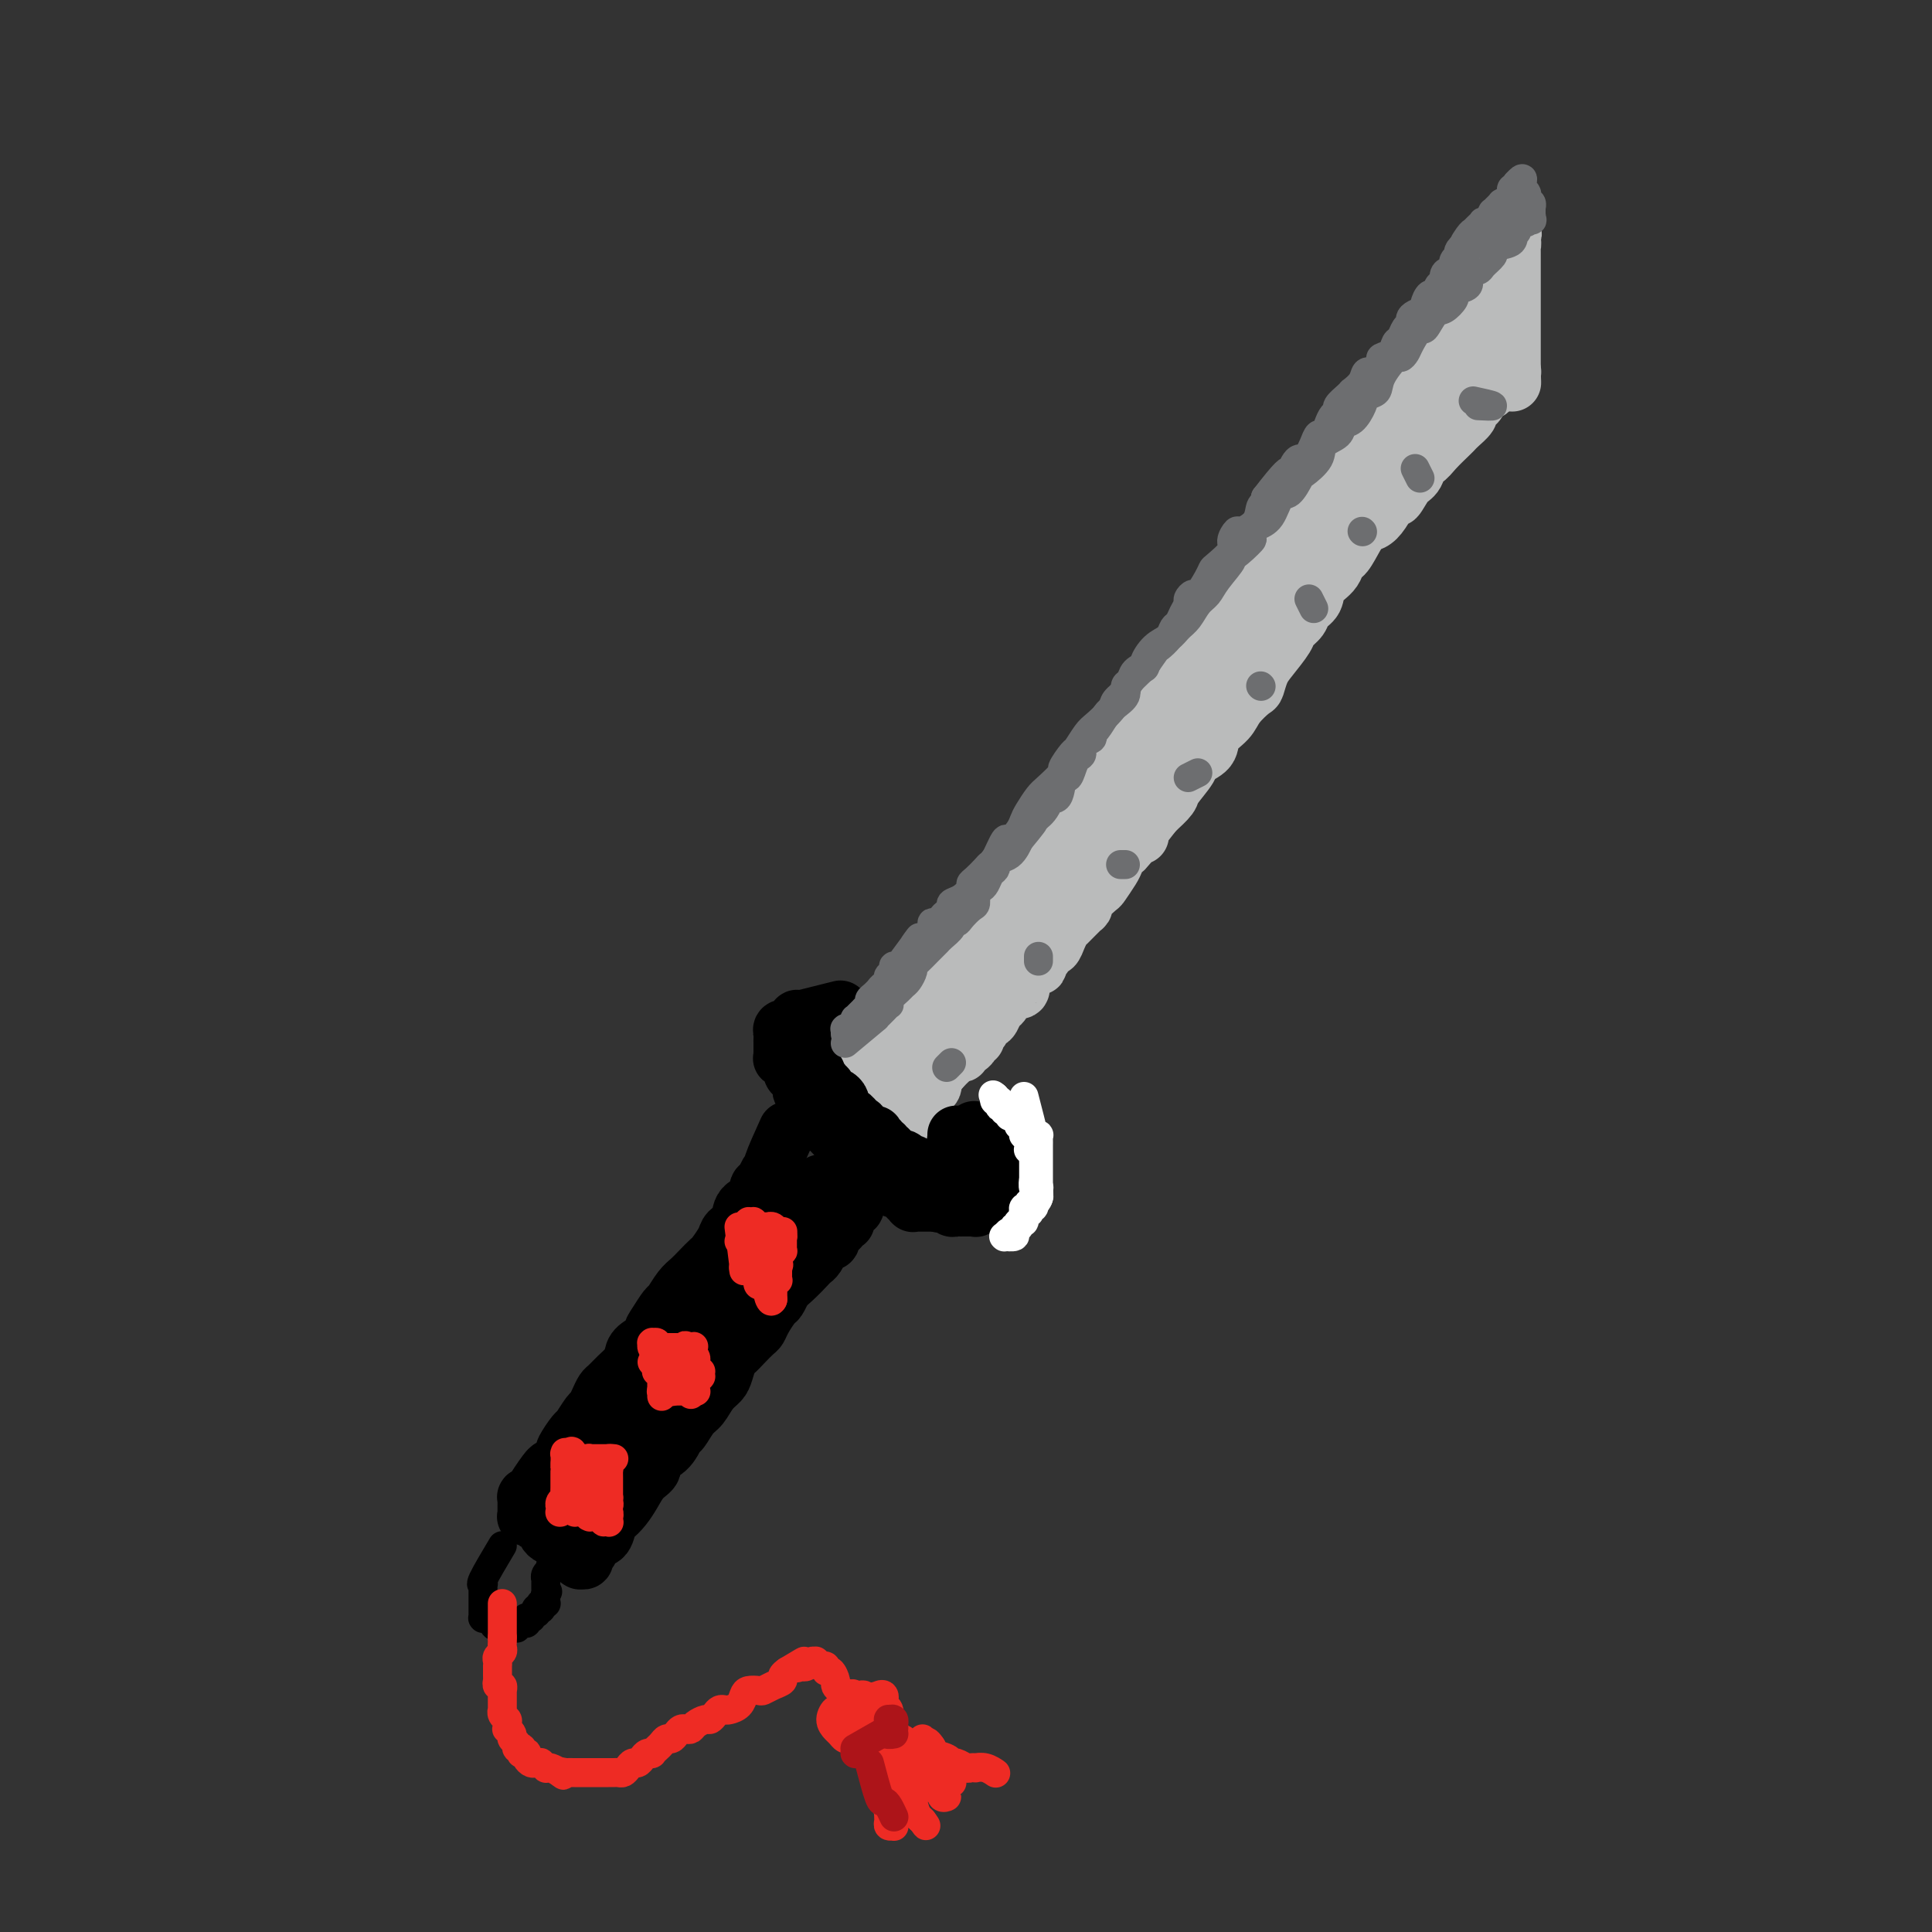 <svg viewBox='0 0 400 400' version='1.1' xmlns='http://www.w3.org/2000/svg' xmlns:xlink='http://www.w3.org/1999/xlink'><rect x="0" y="0" width="400" height="400" fill="#333333" stroke="none"/><g fill='none' stroke='#BABBBB' stroke-width='12' stroke-linecap='round' stroke-linejoin='round'><path d='M185,218c1.715,-2.875 3.430,-5.750 4,-7c0.570,-1.250 -0.004,-0.876 0,-1c0.004,-0.124 0.587,-0.746 1,-1c0.413,-0.254 0.658,-0.140 1,-1c0.342,-0.860 0.782,-2.694 2,-4c1.218,-1.306 3.213,-2.084 4,-3c0.787,-0.916 0.365,-1.972 1,-3c0.635,-1.028 2.328,-2.029 3,-3c0.672,-0.971 0.325,-1.911 1,-3c0.675,-1.089 2.373,-2.327 3,-3c0.627,-0.673 0.183,-0.782 1,-2c0.817,-1.218 2.894,-3.544 4,-5c1.106,-1.456 1.241,-2.043 2,-3c0.759,-0.957 2.141,-2.286 3,-3c0.859,-0.714 1.195,-0.815 2,-2c0.805,-1.185 2.078,-3.454 3,-5c0.922,-1.546 1.494,-2.368 2,-3c0.506,-0.632 0.946,-1.073 2,-2c1.054,-0.927 2.722,-2.338 4,-4c1.278,-1.662 2.165,-3.575 3,-5c0.835,-1.425 1.618,-2.364 2,-3c0.382,-0.636 0.364,-0.970 1,-2c0.636,-1.030 1.925,-2.757 3,-4c1.075,-1.243 1.934,-2.002 3,-3c1.066,-0.998 2.339,-2.233 3,-3c0.661,-0.767 0.710,-1.064 1,-2c0.290,-0.936 0.821,-2.509 2,-4c1.179,-1.491 3.008,-2.900 4,-4c0.992,-1.100 1.148,-1.893 2,-3c0.852,-1.107 2.400,-2.529 3,-3c0.600,-0.471 0.253,0.009 1,-1c0.747,-1.009 2.589,-3.508 4,-5c1.411,-1.492 2.390,-1.979 3,-3c0.610,-1.021 0.850,-2.577 2,-4c1.150,-1.423 3.208,-2.713 4,-3c0.792,-0.287 0.317,0.430 1,0c0.683,-0.430 2.525,-2.007 3,-3c0.475,-0.993 -0.417,-1.404 0,-2c0.417,-0.596 2.144,-1.378 3,-2c0.856,-0.622 0.842,-1.084 1,-2c0.158,-0.916 0.490,-2.287 1,-3c0.510,-0.713 1.199,-0.768 2,-1c0.801,-0.232 1.716,-0.639 2,-1c0.284,-0.361 -0.062,-0.674 0,-1c0.062,-0.326 0.531,-0.663 1,-1'/><path d='M283,92c6.431,-6.940 4.009,-3.291 3,-2c-1.009,1.291 -0.603,0.225 0,-1c0.603,-1.225 1.405,-2.609 2,-3c0.595,-0.391 0.983,0.211 1,0c0.017,-0.211 -0.337,-1.235 0,-2c0.337,-0.765 1.366,-1.270 2,-2c0.634,-0.730 0.873,-1.684 1,-2c0.127,-0.316 0.141,0.008 0,0c-0.141,-0.008 -0.437,-0.347 0,-1c0.437,-0.653 1.609,-1.619 2,-2c0.391,-0.381 0.002,-0.179 0,0c-0.002,0.179 0.382,0.333 1,0c0.618,-0.333 1.471,-1.152 2,-2c0.529,-0.848 0.734,-1.723 1,-2c0.266,-0.277 0.593,0.045 1,0c0.407,-0.045 0.893,-0.455 1,-1c0.107,-0.545 -0.165,-1.224 0,-2c0.165,-0.776 0.766,-1.648 1,-2c0.234,-0.352 0.102,-0.184 0,0c-0.102,0.184 -0.172,0.385 0,0c0.172,-0.385 0.586,-1.357 1,-2c0.414,-0.643 0.829,-0.956 1,-1c0.171,-0.044 0.098,0.181 0,0c-0.098,-0.181 -0.222,-0.767 0,-1c0.222,-0.233 0.791,-0.113 1,0c0.209,0.113 0.059,0.220 0,0c-0.059,-0.220 -0.026,-0.766 0,-1c0.026,-0.234 0.044,-0.158 0,0c-0.044,0.158 -0.151,0.396 0,0c0.151,-0.396 0.561,-1.425 1,-2c0.439,-0.575 0.906,-0.694 1,-1c0.094,-0.306 -0.185,-0.799 0,-1c0.185,-0.201 0.833,-0.109 1,0c0.167,0.109 -0.148,0.237 0,0c0.148,-0.237 0.758,-0.838 1,-1c0.242,-0.162 0.117,0.115 0,0c-0.117,-0.115 -0.227,-0.622 0,-1c0.227,-0.378 0.792,-0.627 1,-1c0.208,-0.373 0.059,-0.871 0,-1c-0.059,-0.129 -0.030,0.110 0,0c0.030,-0.110 0.060,-0.569 0,-1c-0.060,-0.431 -0.209,-0.834 0,-1c0.209,-0.166 0.778,-0.096 1,0c0.222,0.096 0.098,0.218 0,0c-0.098,-0.218 -0.171,-0.777 0,-1c0.171,-0.223 0.585,-0.112 1,0'/><path d='M311,52c4.332,-6.414 1.161,-2.451 0,-1c-1.161,1.451 -0.311,0.388 0,0c0.311,-0.388 0.083,-0.103 0,0c-0.083,0.103 -0.022,0.024 0,0c0.022,-0.024 0.005,0.008 0,0c-0.005,-0.008 0.002,-0.055 0,0c-0.002,0.055 -0.015,0.210 0,0c0.015,-0.210 0.057,-0.787 0,-1c-0.057,-0.213 -0.211,-0.061 0,0c0.211,0.061 0.789,0.030 1,0c0.211,-0.030 0.057,-0.061 0,0c-0.057,0.061 -0.015,0.212 0,0c0.015,-0.212 0.004,-0.789 0,-1c-0.004,-0.211 -0.002,-0.057 0,0c0.002,0.057 0.004,0.018 0,0c-0.004,-0.018 -0.015,-0.016 0,0c0.015,0.016 0.057,0.045 0,0c-0.057,-0.045 -0.211,-0.163 0,0c0.211,0.163 0.789,0.605 1,1c0.211,0.395 0.057,0.741 0,1c-0.057,0.259 -0.015,0.432 0,1c0.015,0.568 0.004,1.532 0,2c-0.004,0.468 -0.001,0.440 0,1c0.001,0.560 0.000,1.708 0,2c-0.000,0.292 -0.000,-0.274 0,0c0.000,0.274 0.000,1.387 0,2c-0.000,0.613 -0.000,0.727 0,1c0.000,0.273 0.000,0.707 0,1c-0.000,0.293 -0.000,0.446 0,1c0.000,0.554 0.000,1.510 0,2c-0.000,0.490 -0.000,0.515 0,1c0.000,0.485 0.000,1.430 0,2c-0.000,0.570 -0.000,0.764 0,1c0.000,0.236 0.000,0.512 0,1c-0.000,0.488 -0.000,1.188 0,2c0.000,0.812 0.000,1.737 0,2c-0.000,0.263 -0.000,-0.137 0,0c0.000,0.137 0.000,0.811 0,1c-0.000,0.189 -0.000,-0.107 0,0c0.000,0.107 0.000,0.616 0,1c-0.000,0.384 -0.000,0.642 0,1c0.000,0.358 0.000,0.817 0,1c0.000,0.183 0.000,0.092 0,0'/><path d='M313,77c0.155,4.331 0.041,1.160 0,0c-0.041,-1.160 -0.011,-0.307 0,0c0.011,0.307 0.003,0.068 0,0c-0.003,-0.068 -0.001,0.034 0,0c0.001,-0.034 0.000,-0.204 0,0c-0.000,0.204 -0.000,0.783 0,1c0.000,0.217 0.000,0.072 0,0c-0.000,-0.072 -0.000,-0.072 0,0c0.000,0.072 0.001,0.215 0,0c-0.001,-0.215 -0.004,-0.790 0,-1c0.004,-0.210 0.015,-0.056 0,0c-0.015,0.056 -0.057,0.015 0,0c0.057,-0.015 0.211,-0.004 0,0c-0.211,0.004 -0.789,0.001 -1,0c-0.211,-0.001 -0.055,-0.000 0,0c0.055,0.000 0.011,0.000 0,0c-0.011,-0.000 0.013,-0.001 0,0c-0.013,0.001 -0.063,0.002 0,0c0.063,-0.002 0.239,-0.008 0,0c-0.239,0.008 -0.892,0.030 -1,0c-0.108,-0.030 0.331,-0.111 0,0c-0.331,0.111 -1.431,0.414 -2,1c-0.569,0.586 -0.608,1.455 -1,2c-0.392,0.545 -1.138,0.766 -2,1c-0.862,0.234 -1.840,0.481 -2,1c-0.160,0.519 0.498,1.311 0,2c-0.498,0.689 -2.154,1.275 -3,2c-0.846,0.725 -0.883,1.588 -1,2c-0.117,0.412 -0.313,0.372 -1,1c-0.687,0.628 -1.865,1.924 -3,3c-1.135,1.076 -2.226,1.933 -3,3c-0.774,1.067 -1.232,2.344 -2,3c-0.768,0.656 -1.847,0.692 -2,1c-0.153,0.308 0.621,0.887 0,2c-0.621,1.113 -2.637,2.759 -4,4c-1.363,1.241 -2.073,2.078 -3,3c-0.927,0.922 -2.071,1.930 -3,3c-0.929,1.070 -1.642,2.201 -2,3c-0.358,0.799 -0.360,1.266 -1,2c-0.640,0.734 -1.917,1.735 -3,3c-1.083,1.265 -1.971,2.793 -3,4c-1.029,1.207 -2.200,2.094 -3,3c-0.800,0.906 -1.229,1.830 -2,3c-0.771,1.170 -1.886,2.585 -3,4'/><path d='M262,133c-6.270,7.827 -2.446,3.894 -2,3c0.446,-0.894 -2.487,1.251 -4,3c-1.513,1.749 -1.604,3.103 -2,4c-0.396,0.897 -1.095,1.337 -2,2c-0.905,0.663 -2.016,1.549 -3,3c-0.984,1.451 -1.843,3.468 -3,5c-1.157,1.532 -2.614,2.579 -3,3c-0.386,0.421 0.299,0.217 0,1c-0.299,0.783 -1.582,2.553 -3,4c-1.418,1.447 -2.970,2.572 -4,4c-1.030,1.428 -1.537,3.158 -2,4c-0.463,0.842 -0.881,0.796 -1,1c-0.119,0.204 0.062,0.659 -1,2c-1.062,1.341 -3.365,3.567 -5,5c-1.635,1.433 -2.601,2.074 -3,3c-0.399,0.926 -0.232,2.137 -1,3c-0.768,0.863 -2.470,1.377 -3,2c-0.530,0.623 0.114,1.355 0,2c-0.114,0.645 -0.985,1.202 -2,2c-1.015,0.798 -2.175,1.835 -3,3c-0.825,1.165 -1.315,2.458 -2,3c-0.685,0.542 -1.563,0.333 -2,1c-0.437,0.667 -0.432,2.209 -1,3c-0.568,0.791 -1.710,0.830 -2,1c-0.290,0.170 0.273,0.470 0,1c-0.273,0.530 -1.382,1.289 -2,2c-0.618,0.711 -0.744,1.374 -1,2c-0.256,0.626 -0.642,1.214 -1,2c-0.358,0.786 -0.686,1.769 -1,2c-0.314,0.231 -0.612,-0.289 -1,0c-0.388,0.289 -0.864,1.388 -1,2c-0.136,0.612 0.069,0.737 0,1c-0.069,0.263 -0.411,0.663 -1,1c-0.589,0.337 -1.425,0.611 -2,1c-0.575,0.389 -0.890,0.893 -1,1c-0.110,0.107 -0.014,-0.183 0,0c0.014,0.183 -0.053,0.837 0,1c0.053,0.163 0.225,-0.167 0,0c-0.225,0.167 -0.849,0.829 -1,1c-0.151,0.171 0.170,-0.150 0,0c-0.170,0.150 -0.829,0.772 -1,1c-0.171,0.228 0.148,0.064 0,0c-0.148,-0.064 -0.761,-0.027 -1,0c-0.239,0.027 -0.103,0.046 0,0c0.103,-0.046 0.172,-0.156 0,0c-0.172,0.156 -0.586,0.578 -1,1'/><path d='M193,219c-10.671,13.317 -2.849,3.611 0,0c2.849,-3.611 0.725,-1.125 0,0c-0.725,1.125 -0.050,0.890 0,1c0.050,0.110 -0.526,0.566 -1,1c-0.474,0.434 -0.845,0.847 -1,1c-0.155,0.153 -0.094,0.045 0,0c0.094,-0.045 0.222,-0.027 0,0c-0.222,0.027 -0.795,0.064 -1,0c-0.205,-0.064 -0.041,-0.228 0,0c0.041,0.228 -0.042,0.850 0,1c0.042,0.150 0.207,-0.171 0,0c-0.207,0.171 -0.788,0.835 -1,1c-0.212,0.165 -0.057,-0.167 0,0c0.057,0.167 0.015,0.835 0,1c-0.015,0.165 -0.004,-0.171 0,0c0.004,0.171 0.001,0.851 0,1c-0.001,0.149 0.002,-0.233 0,0c-0.002,0.233 -0.008,1.082 0,1c0.008,-0.082 0.029,-1.095 0,-2c-0.029,-0.905 -0.107,-1.701 0,-2c0.107,-0.299 0.400,-0.101 1,-1c0.600,-0.899 1.506,-2.897 2,-4c0.494,-1.103 0.577,-1.313 1,-2c0.423,-0.687 1.187,-1.850 2,-3c0.813,-1.150 1.676,-2.286 2,-3c0.324,-0.714 0.111,-1.008 1,-2c0.889,-0.992 2.882,-2.684 4,-4c1.118,-1.316 1.363,-2.256 2,-3c0.637,-0.744 1.667,-1.293 2,-2c0.333,-0.707 -0.032,-1.571 1,-3c1.032,-1.429 3.459,-3.422 5,-5c1.541,-1.578 2.194,-2.739 3,-4c0.806,-1.261 1.764,-2.622 2,-3c0.236,-0.378 -0.252,0.225 1,-1c1.252,-1.225 4.242,-4.280 6,-6c1.758,-1.720 2.283,-2.104 3,-3c0.717,-0.896 1.625,-2.302 2,-3c0.375,-0.698 0.216,-0.688 1,-2c0.784,-1.312 2.510,-3.946 4,-6c1.490,-2.054 2.745,-3.527 4,-5'/><path d='M238,158c6.733,-8.586 3.067,-4.051 2,-3c-1.067,1.051 0.466,-1.382 2,-3c1.534,-1.618 3.067,-2.420 4,-4c0.933,-1.580 1.264,-3.939 2,-5c0.736,-1.061 1.877,-0.826 3,-2c1.123,-1.174 2.227,-3.757 4,-6c1.773,-2.243 4.216,-4.145 5,-5c0.784,-0.855 -0.091,-0.662 0,-1c0.091,-0.338 1.148,-1.209 3,-3c1.852,-1.791 4.499,-4.504 6,-6c1.501,-1.496 1.857,-1.774 3,-3c1.143,-1.226 3.072,-3.399 4,-5c0.928,-1.601 0.854,-2.628 2,-4c1.146,-1.372 3.512,-3.088 5,-4c1.488,-0.912 2.098,-1.020 3,-2c0.902,-0.980 2.098,-2.833 3,-4c0.902,-1.167 1.512,-1.650 2,-2c0.488,-0.350 0.856,-0.569 1,-1c0.144,-0.431 0.066,-1.075 1,-2c0.934,-0.925 2.880,-2.131 4,-3c1.120,-0.869 1.414,-1.402 2,-2c0.586,-0.598 1.463,-1.260 2,-2c0.537,-0.740 0.732,-1.556 1,-2c0.268,-0.444 0.608,-0.514 1,-1c0.392,-0.486 0.836,-1.387 1,-2c0.164,-0.613 0.048,-0.939 0,-1c-0.048,-0.061 -0.028,0.141 0,0c0.028,-0.141 0.063,-0.625 0,-1c-0.063,-0.375 -0.223,-0.640 0,-1c0.223,-0.360 0.831,-0.814 1,-1c0.169,-0.186 -0.099,-0.105 0,0c0.099,0.105 0.566,0.235 1,0c0.434,-0.235 0.834,-0.834 1,-1c0.166,-0.166 0.097,0.100 0,0c-0.097,-0.100 -0.222,-0.566 0,-1c0.222,-0.434 0.792,-0.834 1,-1c0.208,-0.166 0.056,-0.097 0,0c-0.056,0.097 -0.015,0.222 0,0c0.015,-0.222 0.004,-0.791 0,-1c-0.004,-0.209 -0.001,-0.056 0,0c0.001,0.056 0.000,0.016 0,0c-0.000,-0.016 -0.000,-0.008 0,0'/><path d='M308,73c1.084,-2.011 0.294,-0.539 0,0c-0.294,0.539 -0.093,0.144 0,0c0.093,-0.144 0.077,-0.039 0,0c-0.077,0.039 -0.217,0.010 0,0c0.217,-0.010 0.790,-0.003 1,0c0.210,0.003 0.056,0.001 0,0c-0.056,-0.001 -0.015,-0.001 0,0c0.015,0.001 0.004,0.004 0,0c-0.004,-0.004 -0.001,-0.016 0,0c0.001,0.016 0.000,0.061 0,0c-0.000,-0.061 -0.000,-0.226 0,0c0.000,0.226 0.000,0.845 0,1c-0.000,0.155 -0.000,-0.154 0,0c0.000,0.154 0.000,0.772 0,1c-0.000,0.228 -0.000,0.065 0,0c0.000,-0.065 0.000,-0.032 0,0c-0.000,0.032 -0.000,0.061 0,0c0.000,-0.061 0.000,-0.214 0,0c-0.000,0.214 -0.000,0.793 0,1c0.000,0.207 0.000,0.041 0,0c-0.000,-0.041 -0.000,0.041 0,0c0.000,-0.041 0.000,-0.207 0,0c-0.000,0.207 -0.000,0.788 0,1c0.000,0.212 0.000,0.057 0,0c-0.000,-0.057 -0.000,-0.015 0,0c0.000,0.015 0.000,0.004 0,0c-0.000,-0.004 -0.000,-0.001 0,0c0.000,0.001 0.000,0.000 0,0c0.000,-0.000 0.000,-0.000 0,0c0.000,0.000 0.000,0.000 0,0c0.000,-0.000 0.000,-0.000 0,0'/><path d='M309,77c0.158,0.509 0.054,-0.219 0,0c-0.054,0.219 -0.056,1.386 0,2c0.056,0.614 0.170,0.675 0,1c-0.170,0.325 -0.624,0.913 -1,1c-0.376,0.087 -0.673,-0.329 -1,0c-0.327,0.329 -0.683,1.401 -1,2c-0.317,0.599 -0.597,0.725 -1,1c-0.403,0.275 -0.931,0.700 -1,1c-0.069,0.300 0.320,0.474 0,1c-0.320,0.526 -1.349,1.404 -2,2c-0.651,0.596 -0.923,0.910 -1,1c-0.077,0.090 0.043,-0.045 0,0c-0.043,0.045 -0.248,0.271 -1,1c-0.752,0.729 -2.049,1.961 -3,3c-0.951,1.039 -1.554,1.884 -2,2c-0.446,0.116 -0.735,-0.497 -1,0c-0.265,0.497 -0.508,2.104 -1,3c-0.492,0.896 -1.234,1.081 -2,2c-0.766,0.919 -1.556,2.574 -2,3c-0.444,0.426 -0.541,-0.375 -1,0c-0.459,0.375 -1.278,1.927 -2,3c-0.722,1.073 -1.346,1.669 -2,2c-0.654,0.331 -1.339,0.399 -2,1c-0.661,0.601 -1.298,1.735 -2,3c-0.702,1.265 -1.468,2.660 -2,3c-0.532,0.340 -0.829,-0.376 -1,0c-0.171,0.376 -0.216,1.844 -1,3c-0.784,1.156 -2.308,2.001 -3,3c-0.692,0.999 -0.551,2.153 -1,3c-0.449,0.847 -1.489,1.389 -2,2c-0.511,0.611 -0.494,1.293 -1,2c-0.506,0.707 -1.537,1.440 -2,2c-0.463,0.560 -0.360,0.946 -1,2c-0.640,1.054 -2.024,2.775 -3,4c-0.976,1.225 -1.544,1.955 -2,3c-0.456,1.045 -0.799,2.404 -1,3c-0.201,0.596 -0.261,0.428 -1,1c-0.739,0.572 -2.156,1.883 -3,3c-0.844,1.117 -1.113,2.040 -2,3c-0.887,0.960 -2.392,1.955 -3,3c-0.608,1.045 -0.318,2.138 -1,3c-0.682,0.862 -2.335,1.493 -3,2c-0.665,0.507 -0.343,0.888 -1,2c-0.657,1.112 -2.292,2.953 -3,4c-0.708,1.047 -0.488,1.299 -1,2c-0.512,0.701 -1.756,1.850 -3,3'/><path d='M239,168c-11.210,14.420 -4.237,4.970 -2,2c2.237,-2.970 -0.264,0.540 -1,2c-0.736,1.460 0.293,0.872 0,1c-0.293,0.128 -1.908,0.974 -3,2c-1.092,1.026 -1.663,2.232 -2,3c-0.337,0.768 -0.441,1.096 -1,2c-0.559,0.904 -1.573,2.383 -2,3c-0.427,0.617 -0.269,0.372 -1,1c-0.731,0.628 -2.353,2.128 -3,3c-0.647,0.872 -0.320,1.115 0,1c0.320,-0.115 0.633,-0.587 0,0c-0.633,0.587 -2.211,2.232 -3,3c-0.789,0.768 -0.788,0.657 -1,1c-0.212,0.343 -0.635,1.138 -1,2c-0.365,0.862 -0.672,1.790 -1,2c-0.328,0.210 -0.678,-0.300 -1,0c-0.322,0.300 -0.616,1.409 -1,2c-0.384,0.591 -0.858,0.665 -1,1c-0.142,0.335 0.050,0.930 0,1c-0.050,0.070 -0.340,-0.385 -1,0c-0.660,0.385 -1.690,1.610 -2,2c-0.310,0.390 0.102,-0.054 0,0c-0.102,0.054 -0.716,0.604 -1,1c-0.284,0.396 -0.236,0.636 0,1c0.236,0.364 0.662,0.853 0,1c-0.662,0.147 -2.412,-0.047 -3,0c-0.588,0.047 -0.013,0.336 0,1c0.013,0.664 -0.535,1.703 -1,2c-0.465,0.297 -0.845,-0.147 -1,0c-0.155,0.147 -0.084,0.884 0,1c0.084,0.116 0.181,-0.390 0,0c-0.181,0.390 -0.641,1.676 -1,2c-0.359,0.324 -0.617,-0.316 -1,0c-0.383,0.316 -0.891,1.586 -1,2c-0.109,0.414 0.182,-0.030 0,0c-0.182,0.030 -0.836,0.533 -1,1c-0.164,0.467 0.162,0.899 0,1c-0.162,0.101 -0.813,-0.131 -1,0c-0.187,0.131 0.091,0.623 0,1c-0.091,0.377 -0.549,0.640 -1,1c-0.451,0.360 -0.894,0.817 -1,1c-0.106,0.183 0.126,0.090 0,0c-0.126,-0.090 -0.611,-0.179 -1,0c-0.389,0.179 -0.682,0.625 -1,1c-0.318,0.375 -0.662,0.679 -1,1c-0.338,0.321 -0.669,0.661 -1,1'/><path d='M195,221c-6.973,8.455 -2.407,3.091 -1,1c1.407,-2.091 -0.345,-0.910 -1,0c-0.655,0.910 -0.213,1.551 0,2c0.213,0.449 0.197,0.708 0,1c-0.197,0.292 -0.575,0.617 -1,1c-0.425,0.383 -0.898,0.825 -1,1c-0.102,0.175 0.165,0.084 0,0c-0.165,-0.084 -0.762,-0.162 -1,0c-0.238,0.162 -0.116,0.564 0,1c0.116,0.436 0.227,0.905 0,1c-0.227,0.095 -0.793,-0.185 -1,0c-0.207,0.185 -0.055,0.834 0,1c0.055,0.166 0.015,-0.152 0,0c-0.015,0.152 -0.004,0.773 0,1c0.004,0.227 0.001,0.060 0,0c-0.001,-0.060 -0.000,-0.013 0,0c0.000,0.013 -0.000,-0.010 0,0c0.000,0.010 0.001,0.051 0,0c-0.001,-0.051 -0.004,-0.196 0,0c0.004,0.196 0.015,0.732 0,1c-0.015,0.268 -0.056,0.269 0,0c0.056,-0.269 0.208,-0.807 0,-1c-0.208,-0.193 -0.778,-0.042 -1,0c-0.222,0.042 -0.097,-0.027 0,0c0.097,0.027 0.166,0.148 0,0c-0.166,-0.148 -0.566,-0.565 -1,-1c-0.434,-0.435 -0.900,-0.886 -1,-1c-0.100,-0.114 0.167,0.110 0,0c-0.167,-0.110 -0.766,-0.555 -1,-1c-0.234,-0.445 -0.101,-0.889 0,-1c0.101,-0.111 0.172,0.111 0,0c-0.172,-0.111 -0.586,-0.556 -1,-1'/><path d='M184,226c-0.708,-1.111 0.021,-0.890 0,-1c-0.021,-0.110 -0.794,-0.551 -1,-1c-0.206,-0.449 0.155,-0.905 0,-1c-0.155,-0.095 -0.826,0.171 -1,0c-0.174,-0.171 0.149,-0.778 0,-1c-0.149,-0.222 -0.771,-0.059 -1,0c-0.229,0.059 -0.065,0.016 0,0c0.065,-0.016 0.032,-0.003 0,0c-0.032,0.003 -0.061,-0.003 0,0c0.061,0.003 0.213,0.015 0,0c-0.213,-0.015 -0.789,-0.057 -1,0c-0.211,0.057 -0.056,0.212 0,0c0.056,-0.212 0.014,-0.793 0,-1c-0.014,-0.207 -0.000,-0.042 0,0c0.000,0.042 -0.014,-0.040 0,0c0.014,0.040 0.055,0.203 0,0c-0.055,-0.203 -0.207,-0.771 0,-1c0.207,-0.229 0.773,-0.118 1,0c0.227,0.118 0.113,0.242 0,0c-0.113,-0.242 -0.226,-0.850 0,-1c0.226,-0.150 0.792,0.157 1,0c0.208,-0.157 0.057,-0.778 0,-1c-0.057,-0.222 -0.019,-0.045 0,0c0.019,0.045 0.019,-0.040 0,0c-0.019,0.040 -0.058,0.207 0,0c0.058,-0.207 0.211,-0.787 0,-1c-0.211,-0.213 -0.788,-0.057 -1,0c-0.212,0.057 -0.061,0.016 0,0c0.061,-0.016 0.030,-0.008 0,0'/></g>
<g fill='none' stroke='#000000' stroke-width='12' stroke-linecap='round' stroke-linejoin='round'><path d='M174,209c-3.373,0.845 -6.745,1.690 -8,2c-1.255,0.310 -0.391,0.086 0,0c0.391,-0.086 0.311,-0.033 0,0c-0.311,0.033 -0.853,0.048 -1,0c-0.147,-0.048 0.100,-0.157 0,0c-0.100,0.157 -0.549,0.581 -1,1c-0.451,0.419 -0.906,0.833 -1,1c-0.094,0.167 0.171,0.086 0,0c-0.171,-0.086 -0.778,-0.178 -1,0c-0.222,0.178 -0.060,0.626 0,1c0.060,0.374 0.016,0.675 0,1c-0.016,0.325 -0.004,0.675 0,1c0.004,0.325 0.001,0.627 0,1c-0.001,0.373 -0.001,0.818 0,1c0.001,0.182 0.004,0.100 0,0c-0.004,-0.100 -0.016,-0.220 0,0c0.016,0.220 0.061,0.780 0,1c-0.061,0.220 -0.227,0.100 0,0c0.227,-0.100 0.848,-0.182 1,0c0.152,0.182 -0.166,0.626 0,1c0.166,0.374 0.815,0.678 1,1c0.185,0.322 -0.095,0.663 0,1c0.095,0.337 0.565,0.669 1,1c0.435,0.331 0.834,0.661 1,1c0.166,0.339 0.100,0.686 0,1c-0.100,0.314 -0.234,0.595 0,1c0.234,0.405 0.837,0.935 1,1c0.163,0.065 -0.114,-0.336 0,0c0.114,0.336 0.618,1.410 1,2c0.382,0.590 0.641,0.697 1,1c0.359,0.303 0.817,0.801 1,1c0.183,0.199 0.092,0.100 0,0'/><path d='M170,231c1.477,2.498 1.170,1.244 1,1c-0.170,-0.244 -0.204,0.522 0,1c0.204,0.478 0.647,0.668 1,1c0.353,0.332 0.617,0.806 1,1c0.383,0.194 0.885,0.107 1,0c0.115,-0.107 -0.158,-0.236 0,0c0.158,0.236 0.746,0.837 1,1c0.254,0.163 0.172,-0.110 0,0c-0.172,0.110 -0.435,0.604 0,1c0.435,0.396 1.569,0.693 2,1c0.431,0.307 0.158,0.622 0,1c-0.158,0.378 -0.200,0.818 0,1c0.200,0.182 0.641,0.105 1,0c0.359,-0.105 0.636,-0.240 1,0c0.364,0.240 0.814,0.853 1,1c0.186,0.147 0.106,-0.172 0,0c-0.106,0.172 -0.239,0.835 0,1c0.239,0.165 0.852,-0.167 1,0c0.148,0.167 -0.167,0.833 0,1c0.167,0.167 0.815,-0.165 1,0c0.185,0.165 -0.095,0.828 0,1c0.095,0.172 0.565,-0.146 1,0c0.435,0.146 0.834,0.757 1,1c0.166,0.243 0.100,0.116 0,0c-0.100,-0.116 -0.234,-0.223 0,0c0.234,0.223 0.837,0.777 1,1c0.163,0.223 -0.115,0.116 0,0c0.115,-0.116 0.623,-0.241 1,0c0.377,0.241 0.623,0.848 1,1c0.377,0.152 0.886,-0.152 1,0c0.114,0.152 -0.165,0.759 0,1c0.165,0.241 0.775,0.117 1,0c0.225,-0.117 0.064,-0.228 0,0c-0.064,0.228 -0.032,0.793 0,1c0.032,0.207 0.065,0.055 0,0c-0.065,-0.055 -0.228,-0.015 0,0c0.228,0.015 0.849,0.004 1,0c0.151,-0.004 -0.166,-0.001 0,0c0.166,0.001 0.815,0.000 1,0c0.185,-0.000 -0.094,-0.000 0,0c0.094,0.000 0.560,0.000 1,0c0.440,-0.000 0.853,-0.000 1,0c0.147,0.000 0.029,0.000 0,0c-0.029,-0.000 0.031,-0.000 0,0c-0.031,0.000 -0.152,0.000 0,0c0.152,-0.000 0.576,-0.000 1,0'/><path d='M194,249c1.327,0.464 0.144,0.124 0,0c-0.144,-0.124 0.750,-0.033 1,0c0.250,0.033 -0.143,0.009 0,0c0.143,-0.009 0.823,-0.002 1,0c0.177,0.002 -0.149,-0.000 0,0c0.149,0.000 0.771,0.004 1,0c0.229,-0.004 0.064,-0.015 0,0c-0.064,0.015 -0.027,0.057 0,0c0.027,-0.057 0.045,-0.211 0,0c-0.045,0.211 -0.152,0.789 0,1c0.152,0.211 0.561,0.057 1,0c0.439,-0.057 0.906,-0.015 1,0c0.094,0.015 -0.185,0.004 0,0c0.185,-0.004 0.833,-0.001 1,0c0.167,0.001 -0.148,0.000 0,0c0.148,-0.000 0.758,-0.000 1,0c0.242,0.000 0.117,-0.000 0,0c-0.117,0.000 -0.227,0.001 0,0c0.227,-0.001 0.792,-0.004 1,0c0.208,0.004 0.059,0.015 0,0c-0.059,-0.015 -0.030,-0.057 0,0c0.030,0.057 0.060,0.211 0,0c-0.060,-0.211 -0.208,-0.789 0,-1c0.208,-0.211 0.774,-0.057 1,0c0.226,0.057 0.113,0.015 0,0c-0.113,-0.015 -0.228,-0.004 0,0c0.228,0.004 0.797,0.001 1,0c0.203,-0.001 0.039,-0.000 0,0c-0.039,0.000 0.046,0.000 0,0c-0.046,-0.000 -0.223,-0.000 0,0c0.223,0.000 0.844,0.000 1,0c0.156,-0.000 -0.154,-0.000 0,0c0.154,0.000 0.773,0.001 1,0c0.227,-0.001 0.061,-0.004 0,0c-0.061,0.004 -0.016,0.015 0,0c0.016,-0.015 0.004,-0.056 0,0c-0.004,0.056 -0.001,0.207 0,0c0.001,-0.207 0.000,-0.774 0,-1c-0.000,-0.226 -0.000,-0.113 0,0'/><path d='M206,248c1.856,-0.090 0.497,0.186 0,0c-0.497,-0.186 -0.133,-0.834 0,-1c0.133,-0.166 0.036,0.149 0,0c-0.036,-0.149 -0.010,-0.762 0,-1c0.010,-0.238 0.003,-0.102 0,0c-0.003,0.102 -0.001,0.171 0,0c0.001,-0.171 0.000,-0.582 0,-1c-0.000,-0.418 -0.000,-0.843 0,-1c0.000,-0.157 -0.000,-0.045 0,0c0.000,0.045 0.000,0.022 0,0c-0.000,-0.022 -0.000,-0.045 0,0c0.000,0.045 0.001,0.157 0,0c-0.001,-0.157 -0.004,-0.582 0,-1c0.004,-0.418 0.015,-0.829 0,-1c-0.015,-0.171 -0.057,-0.102 0,0c0.057,0.102 0.211,0.238 0,0c-0.211,-0.238 -0.789,-0.849 -1,-1c-0.211,-0.151 -0.056,0.157 0,0c0.056,-0.157 0.011,-0.778 0,-1c-0.011,-0.222 0.011,-0.044 0,0c-0.011,0.044 -0.056,-0.045 0,0c0.056,0.045 0.211,0.223 0,0c-0.211,-0.223 -0.789,-0.848 -1,-1c-0.211,-0.152 -0.056,0.171 0,0c0.056,-0.171 0.011,-0.834 0,-1c-0.011,-0.166 0.011,0.165 0,0c-0.011,-0.165 -0.055,-0.828 0,-1c0.055,-0.172 0.211,0.146 0,0c-0.211,-0.146 -0.788,-0.757 -1,-1c-0.212,-0.243 -0.061,-0.118 0,0c0.061,0.118 0.030,0.228 0,0c-0.030,-0.228 -0.061,-0.793 0,-1c0.061,-0.207 0.212,-0.055 0,0c-0.212,0.055 -0.789,0.015 -1,0c-0.211,-0.015 -0.057,-0.004 0,0c0.057,0.004 0.015,0.001 0,0c-0.015,-0.001 -0.004,-0.000 0,0c0.004,0.000 0.001,0.000 0,0c-0.001,-0.000 -0.001,-0.000 0,0'/><path d='M202,235c-0.622,-2.022 -0.178,-0.578 0,0c0.178,0.578 0.089,0.289 0,0'/><path d='M170,213c-1.266,2.414 -2.532,4.828 -3,6c-0.468,1.172 -0.139,1.102 0,1c0.139,-0.102 0.089,-0.237 0,0c-0.089,0.237 -0.216,0.847 0,1c0.216,0.153 0.776,-0.151 1,0c0.224,0.151 0.112,0.757 0,1c-0.112,0.243 -0.222,0.122 0,0c0.222,-0.122 0.778,-0.244 1,0c0.222,0.244 0.111,0.854 0,1c-0.111,0.146 -0.222,-0.172 0,0c0.222,0.172 0.778,0.833 1,1c0.222,0.167 0.111,-0.162 0,0c-0.111,0.162 -0.222,0.814 0,1c0.222,0.186 0.777,-0.094 1,0c0.223,0.094 0.115,0.560 0,1c-0.115,0.440 -0.237,0.853 0,1c0.237,0.147 0.834,0.029 1,0c0.166,-0.029 -0.099,0.031 0,0c0.099,-0.031 0.561,-0.153 1,0c0.439,0.153 0.853,0.580 1,1c0.147,0.420 0.025,0.834 0,1c-0.025,0.166 0.046,0.083 0,0c-0.046,-0.083 -0.209,-0.166 0,0c0.209,0.166 0.791,0.579 1,1c0.209,0.421 0.046,0.848 0,1c-0.046,0.152 0.026,0.027 0,0c-0.026,-0.027 -0.151,0.044 0,0c0.151,-0.044 0.579,-0.204 1,0c0.421,0.204 0.835,0.773 1,1c0.165,0.227 0.083,0.114 0,0'/><path d='M177,232c1.332,1.769 0.164,1.191 0,1c-0.164,-0.191 0.678,0.005 1,0c0.322,-0.005 0.125,-0.212 0,0c-0.125,0.212 -0.178,0.841 0,1c0.178,0.159 0.587,-0.153 1,0c0.413,0.153 0.829,0.772 1,1c0.171,0.228 0.097,0.065 0,0c-0.097,-0.065 -0.218,-0.033 0,0c0.218,0.033 0.776,0.065 1,0c0.224,-0.065 0.113,-0.228 0,0c-0.113,0.228 -0.227,0.846 0,1c0.227,0.154 0.797,-0.156 1,0c0.203,0.156 0.041,0.778 0,1c-0.041,0.222 0.041,0.046 0,0c-0.041,-0.046 -0.203,0.039 0,0c0.203,-0.039 0.772,-0.203 1,0c0.228,0.203 0.114,0.771 0,1c-0.114,0.229 -0.228,0.118 0,0c0.228,-0.118 0.797,-0.242 1,0c0.203,0.242 0.039,0.849 0,1c-0.039,0.151 0.046,-0.156 0,0c-0.046,0.156 -0.224,0.774 0,1c0.224,0.226 0.849,0.061 1,0c0.151,-0.061 -0.171,-0.017 0,0c0.171,0.017 0.834,0.008 1,0c0.166,-0.008 -0.167,-0.016 0,0c0.167,0.016 0.833,0.056 1,0c0.167,-0.056 -0.166,-0.207 0,0c0.166,0.207 0.829,0.774 1,1c0.171,0.226 -0.150,0.113 0,0c0.150,-0.113 0.772,-0.227 1,0c0.228,0.227 0.061,0.793 0,1c-0.061,0.207 -0.016,0.055 0,0c0.016,-0.055 0.003,-0.015 0,0c-0.003,0.015 0.003,0.003 0,0c-0.003,-0.003 -0.015,0.003 0,0c0.015,-0.003 0.057,-0.015 0,0c-0.057,0.015 -0.212,0.057 0,0c0.212,-0.057 0.793,-0.211 1,0c0.207,0.211 0.042,0.789 0,1c-0.042,0.211 0.040,0.057 0,0c-0.040,-0.057 -0.203,-0.015 0,0c0.203,0.015 0.772,0.004 1,0c0.228,-0.004 0.114,-0.002 0,0'/><path d='M191,243c2.183,1.718 0.641,0.513 0,0c-0.641,-0.513 -0.382,-0.334 0,0c0.382,0.334 0.887,0.821 1,1c0.113,0.179 -0.166,0.048 0,0c0.166,-0.048 0.776,-0.013 1,0c0.224,0.013 0.060,0.003 0,0c-0.060,-0.003 -0.017,-0.001 0,0c0.017,0.001 0.008,0.000 0,0c-0.008,-0.000 -0.016,-0.000 0,0c0.016,0.000 0.057,0.000 0,0c-0.057,-0.000 -0.211,-0.000 0,0c0.211,0.000 0.788,0.001 1,0c0.212,-0.001 0.061,-0.004 0,0c-0.061,0.004 -0.032,0.015 0,0c0.032,-0.015 0.065,-0.056 0,0c-0.065,0.056 -0.229,0.207 0,0c0.229,-0.207 0.850,-0.773 1,-1c0.150,-0.227 -0.170,-0.114 0,0c0.170,0.114 0.830,0.228 1,0c0.170,-0.228 -0.151,-0.797 0,-1c0.151,-0.203 0.772,-0.040 1,0c0.228,0.040 0.061,-0.042 0,0c-0.061,0.042 -0.016,0.208 0,0c0.016,-0.208 0.004,-0.792 0,-1c-0.004,-0.208 -0.001,-0.042 0,0c0.001,0.042 0.000,-0.042 0,0c-0.000,0.042 0.000,0.208 0,0c-0.000,-0.208 -0.001,-0.792 0,-1c0.001,-0.208 0.004,-0.041 0,0c-0.004,0.041 -0.015,-0.045 0,0c0.015,0.045 0.057,0.222 0,0c-0.057,-0.222 -0.211,-0.843 0,-1c0.211,-0.157 0.789,0.150 1,0c0.211,-0.150 0.057,-0.758 0,-1c-0.057,-0.242 -0.015,-0.117 0,0c0.015,0.117 0.004,0.228 0,0c-0.004,-0.228 -0.001,-0.793 0,-1c0.001,-0.207 0.000,-0.055 0,0c-0.000,0.055 -0.000,0.015 0,0c0.000,-0.015 0.000,-0.004 0,0c-0.000,0.004 -0.000,0.002 0,0'/><path d='M198,237c0.619,-1.309 0.166,-1.082 0,-1c-0.166,0.082 -0.044,0.018 0,0c0.044,-0.018 0.012,0.009 0,0c-0.012,-0.009 -0.003,-0.055 0,0c0.003,0.055 0.001,0.211 0,0c-0.001,-0.211 -0.000,-0.789 0,-1c0.000,-0.211 0.000,-0.057 0,0c-0.000,0.057 -0.000,0.015 0,0c0.000,-0.015 0.000,-0.004 0,0c-0.000,0.004 -0.000,0.001 0,0c0.000,-0.001 0.000,-0.000 0,0c-0.000,0.000 -0.000,0.000 0,0c0.000,-0.000 0.000,-0.000 0,0c-0.000,0.000 -0.000,0.000 0,0c0.000,-0.000 0.000,-0.000 0,0c-0.000,0.000 -0.000,0.000 0,0'/><path d='M163,234c-1.293,2.861 -2.586,5.721 -3,7c-0.414,1.279 0.050,0.976 0,1c-0.050,0.024 -0.613,0.376 -1,1c-0.387,0.624 -0.599,1.522 -1,2c-0.401,0.478 -0.990,0.537 -1,1c-0.010,0.463 0.559,1.330 0,2c-0.559,0.670 -2.248,1.143 -3,2c-0.752,0.857 -0.568,2.099 -1,3c-0.432,0.901 -1.481,1.463 -2,2c-0.519,0.537 -0.509,1.050 -1,2c-0.491,0.950 -1.482,2.336 -2,3c-0.518,0.664 -0.562,0.606 -1,1c-0.438,0.394 -1.268,1.242 -2,2c-0.732,0.758 -1.365,1.428 -2,2c-0.635,0.572 -1.271,1.046 -2,2c-0.729,0.954 -1.552,2.387 -2,3c-0.448,0.613 -0.523,0.405 -1,1c-0.477,0.595 -1.357,1.994 -2,3c-0.643,1.006 -1.050,1.621 -1,2c0.050,0.379 0.558,0.524 0,1c-0.558,0.476 -2.181,1.283 -3,2c-0.819,0.717 -0.835,1.343 -1,2c-0.165,0.657 -0.478,1.344 -1,2c-0.522,0.656 -1.253,1.279 -2,2c-0.747,0.721 -1.508,1.539 -2,2c-0.492,0.461 -0.713,0.565 -1,1c-0.287,0.435 -0.639,1.199 -1,2c-0.361,0.801 -0.731,1.637 -1,2c-0.269,0.363 -0.436,0.253 -1,1c-0.564,0.747 -1.526,2.350 -2,3c-0.474,0.650 -0.460,0.345 -1,1c-0.540,0.655 -1.634,2.269 -2,3c-0.366,0.731 -0.005,0.577 0,1c0.005,0.423 -0.345,1.422 -1,2c-0.655,0.578 -1.616,0.737 -2,1c-0.384,0.263 -0.192,0.632 0,1'/><path d='M114,305c-6.896,8.770 -2.635,2.195 -1,0c1.635,-2.195 0.645,-0.010 0,1c-0.645,1.010 -0.944,0.845 -1,1c-0.056,0.155 0.129,0.630 0,1c-0.129,0.370 -0.574,0.635 -1,1c-0.426,0.365 -0.832,0.829 -1,1c-0.168,0.171 -0.098,0.050 0,0c0.098,-0.050 0.222,-0.028 0,0c-0.222,0.028 -0.792,0.064 -1,0c-0.208,-0.064 -0.056,-0.227 0,0c0.056,0.227 0.015,0.846 0,1c-0.015,0.154 -0.004,-0.156 0,0c0.004,0.156 0.001,0.778 0,1c-0.001,0.222 -0.000,0.044 0,0c0.000,-0.044 0.000,0.044 0,0c-0.000,-0.044 -0.000,-0.222 0,0c0.000,0.222 0.000,0.844 0,1c-0.000,0.156 -0.001,-0.154 0,0c0.001,0.154 0.004,0.774 0,1c-0.004,0.226 -0.016,0.060 0,0c0.016,-0.060 0.061,-0.012 0,0c-0.061,0.012 -0.228,-0.011 0,0c0.228,0.011 0.850,0.056 1,0c0.150,-0.056 -0.171,-0.212 0,0c0.171,0.212 0.834,0.793 1,1c0.166,0.207 -0.166,0.041 0,0c0.166,-0.041 0.828,0.044 1,0c0.172,-0.044 -0.147,-0.218 0,0c0.147,0.218 0.760,0.828 1,1c0.240,0.172 0.106,-0.095 0,0c-0.106,0.095 -0.183,0.551 0,1c0.183,0.449 0.626,0.890 1,1c0.374,0.110 0.678,-0.111 1,0c0.322,0.111 0.661,0.556 1,1'/><path d='M116,319c1.100,0.945 0.350,0.309 0,0c-0.350,-0.309 -0.300,-0.289 0,0c0.300,0.289 0.851,0.848 1,1c0.149,0.152 -0.105,-0.104 0,0c0.105,0.104 0.568,0.568 1,1c0.432,0.432 0.834,0.834 1,1c0.166,0.166 0.097,0.097 0,0c-0.097,-0.097 -0.222,-0.222 0,0c0.222,0.222 0.792,0.792 1,1c0.208,0.208 0.056,0.056 0,0c-0.056,-0.056 -0.015,-0.015 0,0c0.015,0.015 0.003,0.004 0,0c-0.003,-0.004 0.003,-0.000 0,0c-0.003,0.000 -0.016,-0.003 0,0c0.016,0.003 0.060,0.013 0,0c-0.060,-0.013 -0.224,-0.049 0,0c0.224,0.049 0.837,0.184 1,0c0.163,-0.184 -0.125,-0.687 0,-1c0.125,-0.313 0.663,-0.436 1,-1c0.337,-0.564 0.475,-1.568 1,-2c0.525,-0.432 1.439,-0.293 2,-1c0.561,-0.707 0.768,-2.262 1,-3c0.232,-0.738 0.487,-0.659 1,-1c0.513,-0.341 1.284,-1.103 2,-2c0.716,-0.897 1.378,-1.930 2,-3c0.622,-1.070 1.203,-2.179 2,-3c0.797,-0.821 1.809,-1.356 2,-2c0.191,-0.644 -0.440,-1.398 0,-2c0.440,-0.602 1.952,-1.052 3,-2c1.048,-0.948 1.631,-2.393 2,-3c0.369,-0.607 0.522,-0.375 1,-1c0.478,-0.625 1.280,-2.105 2,-3c0.720,-0.895 1.359,-1.203 2,-2c0.641,-0.797 1.284,-2.083 2,-3c0.716,-0.917 1.504,-1.467 2,-2c0.496,-0.533 0.700,-1.050 1,-2c0.300,-0.950 0.697,-2.334 1,-3c0.303,-0.666 0.514,-0.614 1,-1c0.486,-0.386 1.247,-1.210 2,-2c0.753,-0.790 1.497,-1.544 2,-2c0.503,-0.456 0.765,-0.613 1,-1c0.235,-0.387 0.441,-1.004 1,-2c0.559,-0.996 1.469,-2.370 2,-3c0.531,-0.630 0.681,-0.516 1,-1c0.319,-0.484 0.805,-1.567 1,-2c0.195,-0.433 0.097,-0.217 0,0'/><path d='M162,267c5.648,-8.101 1.268,-2.852 0,-1c-1.268,1.852 0.578,0.308 2,-1c1.422,-1.308 2.422,-2.379 3,-3c0.578,-0.621 0.734,-0.793 1,-1c0.266,-0.207 0.644,-0.450 1,-1c0.356,-0.550 0.692,-1.408 1,-2c0.308,-0.592 0.589,-0.919 1,-1c0.411,-0.081 0.951,0.083 1,0c0.049,-0.083 -0.393,-0.415 0,-1c0.393,-0.585 1.622,-1.424 2,-2c0.378,-0.576 -0.095,-0.891 0,-1c0.095,-0.109 0.756,-0.014 1,0c0.244,0.014 0.069,-0.052 0,0c-0.069,0.052 -0.032,0.224 0,0c0.032,-0.224 0.060,-0.844 0,-1c-0.060,-0.156 -0.209,0.150 0,0c0.209,-0.150 0.774,-0.758 1,-1c0.226,-0.242 0.113,-0.117 0,0c-0.113,0.117 -0.226,0.228 0,0c0.226,-0.228 0.793,-0.793 1,-1c0.207,-0.207 0.056,-0.055 0,0c-0.056,0.055 -0.015,0.015 0,0c0.015,-0.015 0.004,-0.004 0,0c-0.004,0.004 -0.001,0.001 0,0c0.001,-0.001 0.000,-0.000 0,0c-0.000,0.000 -0.000,0.000 0,0c0.000,-0.000 0.000,-0.000 0,0c-0.000,0.000 -0.000,0.000 0,0c0.000,-0.000 0.000,-0.000 0,0c-0.000,0.000 -0.000,0.001 0,0c0.000,-0.001 0.000,-0.004 0,0c-0.000,0.004 -0.000,0.015 0,0c0.000,-0.015 0.001,-0.056 0,0c-0.001,0.056 -0.004,0.207 0,0c0.004,-0.207 0.016,-0.774 0,-1c-0.016,-0.226 -0.061,-0.112 0,0c0.061,0.112 0.226,0.224 0,0c-0.226,-0.224 -0.844,-0.782 -1,-1c-0.156,-0.218 0.150,-0.097 0,0c-0.150,0.097 -0.757,0.171 -1,0c-0.243,-0.171 -0.121,-0.585 0,-1'/><path d='M175,247c-0.150,-0.620 -0.027,-0.170 0,0c0.027,0.170 -0.044,0.060 0,0c0.044,-0.060 0.204,-0.069 0,0c-0.204,0.069 -0.772,0.214 -1,0c-0.228,-0.214 -0.118,-0.789 0,-1c0.118,-0.211 0.243,-0.057 0,0c-0.243,0.057 -0.853,0.016 -1,0c-0.147,-0.016 0.171,-0.008 0,0c-0.171,0.008 -0.830,0.016 -1,0c-0.170,-0.016 0.150,-0.057 0,0c-0.150,0.057 -0.771,0.211 -1,0c-0.229,-0.211 -0.065,-0.789 0,-1c0.065,-0.211 0.032,-0.057 0,0c-0.032,0.057 -0.061,0.015 0,0c0.061,-0.015 0.213,-0.005 0,0c-0.213,0.005 -0.792,0.003 -1,0c-0.208,-0.003 -0.045,-0.008 0,0c0.045,0.008 -0.030,0.030 0,0c0.030,-0.030 0.163,-0.111 0,0c-0.163,0.111 -0.622,0.415 -1,1c-0.378,0.585 -0.674,1.451 -1,2c-0.326,0.549 -0.683,0.780 -1,1c-0.317,0.220 -0.596,0.430 -1,1c-0.404,0.570 -0.934,1.501 -1,2c-0.066,0.499 0.333,0.566 0,1c-0.333,0.434 -1.399,1.233 -2,2c-0.601,0.767 -0.739,1.501 -1,2c-0.261,0.499 -0.646,0.763 -1,1c-0.354,0.237 -0.676,0.449 -1,1c-0.324,0.551 -0.650,1.443 -1,2c-0.350,0.557 -0.724,0.778 -1,1c-0.276,0.222 -0.455,0.445 -1,1c-0.545,0.555 -1.455,1.443 -2,2c-0.545,0.557 -0.723,0.782 -1,1c-0.277,0.218 -0.651,0.429 -1,1c-0.349,0.571 -0.671,1.504 -1,2c-0.329,0.496 -0.666,0.557 -1,1c-0.334,0.443 -0.667,1.270 -1,2c-0.333,0.730 -0.667,1.365 -1,2'/><path d='M149,274c-3.499,4.446 -2.246,1.561 -2,1c0.246,-0.561 -0.515,1.202 -1,2c-0.485,0.798 -0.693,0.631 -1,1c-0.307,0.369 -0.712,1.274 -1,2c-0.288,0.726 -0.457,1.274 -1,2c-0.543,0.726 -1.459,1.631 -2,2c-0.541,0.369 -0.708,0.202 -1,1c-0.292,0.798 -0.708,2.559 -1,3c-0.292,0.441 -0.458,-0.439 -1,0c-0.542,0.439 -1.460,2.197 -2,3c-0.540,0.803 -0.703,0.651 -1,1c-0.297,0.349 -0.727,1.198 -1,2c-0.273,0.802 -0.388,1.558 -1,2c-0.612,0.442 -1.722,0.570 -2,1c-0.278,0.430 0.276,1.162 0,2c-0.276,0.838 -1.381,1.784 -2,2c-0.619,0.216 -0.753,-0.297 -1,0c-0.247,0.297 -0.609,1.403 -1,2c-0.391,0.597 -0.811,0.685 -1,1c-0.189,0.315 -0.145,0.858 0,1c0.145,0.142 0.392,-0.117 0,0c-0.392,0.117 -1.425,0.610 -2,1c-0.575,0.390 -0.694,0.678 -1,1c-0.306,0.322 -0.800,0.679 -1,1c-0.200,0.321 -0.106,0.607 0,1c0.106,0.393 0.226,0.894 0,1c-0.226,0.106 -0.796,-0.181 -1,0c-0.204,0.181 -0.040,0.832 0,1c0.040,0.168 -0.042,-0.147 0,0c0.042,0.147 0.208,0.756 0,1c-0.208,0.244 -0.792,0.122 -1,0c-0.208,-0.122 -0.042,-0.243 0,0c0.042,0.243 -0.041,0.850 0,1c0.041,0.150 0.207,-0.156 0,0c-0.207,0.156 -0.788,0.774 -1,1c-0.212,0.226 -0.057,0.061 0,0c0.057,-0.061 0.015,-0.016 0,0c-0.015,0.016 -0.004,0.004 0,0c0.004,-0.004 0.001,-0.001 0,0c-0.001,0.001 -0.000,0.000 0,0c0.000,-0.000 0.000,-0.000 0,0c-0.000,0.000 -0.000,0.000 0,0c0.000,-0.000 0.000,-0.000 0,0c-0.000,0.000 -0.000,0.000 0,0c0.000,-0.000 0.000,-0.000 0,0c-0.000,0.000 -0.000,0.000 0,0'/><path d='M119,314c-4.641,6.204 -1.244,1.715 0,0c1.244,-1.715 0.333,-0.656 0,0c-0.333,0.656 -0.089,0.908 0,1c0.089,0.092 0.024,0.025 0,0c-0.024,-0.025 -0.006,-0.007 0,0c0.006,0.007 -0.000,0.002 0,0c0.000,-0.002 0.007,-0.003 0,0c-0.007,0.003 -0.026,0.010 0,0c0.026,-0.010 0.098,-0.035 0,0c-0.098,0.035 -0.368,0.131 0,0c0.368,-0.131 1.372,-0.490 2,-1c0.628,-0.510 0.879,-1.171 1,-2c0.121,-0.829 0.113,-1.827 0,-2c-0.113,-0.173 -0.331,0.479 0,0c0.331,-0.479 1.211,-2.088 2,-3c0.789,-0.912 1.488,-1.126 2,-2c0.512,-0.874 0.836,-2.407 1,-3c0.164,-0.593 0.167,-0.246 1,-1c0.833,-0.754 2.495,-2.610 3,-4c0.505,-1.390 -0.146,-2.316 0,-3c0.146,-0.684 1.090,-1.128 2,-2c0.910,-0.872 1.787,-2.173 2,-3c0.213,-0.827 -0.238,-1.180 0,-2c0.238,-0.820 1.167,-2.107 2,-3c0.833,-0.893 1.571,-1.390 2,-2c0.429,-0.610 0.548,-1.331 1,-2c0.452,-0.669 1.238,-1.286 2,-2c0.762,-0.714 1.500,-1.525 2,-2c0.500,-0.475 0.760,-0.612 1,-1c0.240,-0.388 0.459,-1.026 1,-2c0.541,-0.974 1.403,-2.285 2,-3c0.597,-0.715 0.930,-0.836 1,-1c0.070,-0.164 -0.122,-0.372 0,-1c0.122,-0.628 0.557,-1.678 1,-2c0.443,-0.322 0.892,0.082 1,0c0.108,-0.082 -0.126,-0.652 0,-1c0.126,-0.348 0.611,-0.474 1,-1c0.389,-0.526 0.682,-1.450 1,-2c0.318,-0.550 0.660,-0.725 1,-1c0.340,-0.275 0.679,-0.651 1,-1c0.321,-0.349 0.625,-0.671 1,-1c0.375,-0.329 0.821,-0.665 1,-1c0.179,-0.335 0.089,-0.667 0,-1'/><path d='M157,257c6.121,-8.769 2.424,-2.191 1,0c-1.424,2.191 -0.574,-0.005 0,-1c0.574,-0.995 0.872,-0.788 1,-1c0.128,-0.212 0.086,-0.841 0,-1c-0.086,-0.159 -0.215,0.154 0,0c0.215,-0.154 0.776,-0.773 1,-1c0.224,-0.227 0.113,-0.061 0,0c-0.113,0.061 -0.227,0.016 0,0c0.227,-0.016 0.797,-0.004 1,0c0.203,0.004 0.041,0.001 0,0c-0.041,-0.001 0.041,-0.000 0,0c-0.041,0.000 -0.203,0.000 0,0c0.203,-0.000 0.772,-0.000 1,0c0.228,0.000 0.114,0.000 0,0'/></g>
<g fill='none' stroke='#6D6E70' stroke-width='6' stroke-linecap='round' stroke-linejoin='round'><path d='M175,216c2.560,-2.138 5.120,-4.275 6,-5c0.880,-0.725 0.078,-0.036 0,0c-0.078,0.036 0.566,-0.581 1,-1c0.434,-0.419 0.659,-0.641 1,-1c0.341,-0.359 0.798,-0.856 1,-1c0.202,-0.144 0.148,0.065 0,0c-0.148,-0.065 -0.390,-0.402 0,-1c0.390,-0.598 1.410,-1.456 2,-2c0.590,-0.544 0.749,-0.775 1,-1c0.251,-0.225 0.596,-0.445 1,-1c0.404,-0.555 0.869,-1.445 1,-2c0.131,-0.555 -0.071,-0.775 0,-1c0.071,-0.225 0.415,-0.456 1,-1c0.585,-0.544 1.412,-1.402 2,-2c0.588,-0.598 0.936,-0.937 1,-1c0.064,-0.063 -0.155,0.151 0,0c0.155,-0.151 0.686,-0.667 1,-1c0.314,-0.333 0.412,-0.483 1,-1c0.588,-0.517 1.667,-1.399 2,-2c0.333,-0.601 -0.078,-0.919 0,-1c0.078,-0.081 0.647,0.077 1,0c0.353,-0.077 0.490,-0.388 1,-1c0.510,-0.612 1.394,-1.525 2,-2c0.606,-0.475 0.936,-0.512 1,-1c0.064,-0.488 -0.137,-1.426 0,-2c0.137,-0.574 0.612,-0.784 1,-1c0.388,-0.216 0.690,-0.440 1,-1c0.310,-0.560 0.628,-1.457 1,-2c0.372,-0.543 0.797,-0.731 1,-1c0.203,-0.269 0.184,-0.619 0,-1c-0.184,-0.381 -0.534,-0.793 0,-1c0.534,-0.207 1.951,-0.210 3,-1c1.049,-0.790 1.728,-2.369 2,-3c0.272,-0.631 0.136,-0.316 0,0'/><path d='M211,174c5.688,-6.843 1.906,-2.950 1,-2c-0.906,0.950 1.062,-1.043 2,-2c0.938,-0.957 0.847,-0.879 1,-1c0.153,-0.121 0.552,-0.440 1,-1c0.448,-0.560 0.946,-1.360 1,-2c0.054,-0.640 -0.336,-1.119 0,-1c0.336,0.119 1.399,0.838 2,0c0.601,-0.838 0.740,-3.232 1,-4c0.260,-0.768 0.642,0.089 1,0c0.358,-0.089 0.692,-1.123 1,-2c0.308,-0.877 0.590,-1.598 1,-2c0.410,-0.402 0.949,-0.487 1,-1c0.051,-0.513 -0.386,-1.454 0,-2c0.386,-0.546 1.595,-0.696 2,-1c0.405,-0.304 0.005,-0.763 0,-1c-0.005,-0.237 0.385,-0.251 1,-1c0.615,-0.749 1.456,-2.232 2,-3c0.544,-0.768 0.790,-0.821 1,-1c0.210,-0.179 0.384,-0.485 1,-1c0.616,-0.515 1.676,-1.239 2,-2c0.324,-0.761 -0.087,-1.560 0,-2c0.087,-0.440 0.671,-0.521 1,-1c0.329,-0.479 0.402,-1.356 1,-2c0.598,-0.644 1.722,-1.054 2,-1c0.278,0.054 -0.291,0.572 0,0c0.291,-0.572 1.440,-2.232 2,-3c0.560,-0.768 0.531,-0.642 1,-1c0.469,-0.358 1.436,-1.199 2,-2c0.564,-0.801 0.725,-1.562 1,-2c0.275,-0.438 0.665,-0.553 1,-1c0.335,-0.447 0.613,-1.228 1,-2c0.387,-0.772 0.881,-1.537 1,-2c0.119,-0.463 -0.136,-0.625 0,-1c0.136,-0.375 0.664,-0.963 1,-1c0.336,-0.037 0.480,0.478 1,0c0.520,-0.478 1.417,-1.948 2,-3c0.583,-1.052 0.853,-1.687 1,-2c0.147,-0.313 0.170,-0.303 1,-1c0.830,-0.697 2.468,-2.100 3,-3c0.532,-0.900 -0.040,-1.295 0,-2c0.040,-0.705 0.694,-1.719 1,-2c0.306,-0.281 0.264,0.171 1,0c0.736,-0.171 2.249,-0.963 3,-2c0.751,-1.037 0.741,-2.318 1,-3c0.259,-0.682 0.788,-0.766 1,-1c0.212,-0.234 0.106,-0.617 0,-1'/><path d='M262,103c8.372,-10.893 3.801,-2.624 2,0c-1.801,2.624 -0.834,-0.397 0,-2c0.834,-1.603 1.533,-1.788 2,-2c0.467,-0.212 0.703,-0.451 1,-1c0.297,-0.549 0.657,-1.406 1,-2c0.343,-0.594 0.669,-0.923 1,-1c0.331,-0.077 0.666,0.100 1,0c0.334,-0.100 0.667,-0.477 1,-1c0.333,-0.523 0.666,-1.190 1,-2c0.334,-0.810 0.668,-1.761 1,-2c0.332,-0.239 0.662,0.235 1,0c0.338,-0.235 0.686,-1.180 1,-2c0.314,-0.820 0.596,-1.516 1,-2c0.404,-0.484 0.929,-0.755 1,-1c0.071,-0.245 -0.314,-0.463 0,-1c0.314,-0.537 1.326,-1.392 2,-2c0.674,-0.608 1.010,-0.970 1,-1c-0.010,-0.030 -0.366,0.273 0,0c0.366,-0.273 1.455,-1.120 2,-2c0.545,-0.880 0.545,-1.793 1,-2c0.455,-0.207 1.365,0.291 2,0c0.635,-0.291 0.996,-1.372 1,-2c0.004,-0.628 -0.350,-0.802 0,-1c0.350,-0.198 1.404,-0.420 2,-1c0.596,-0.580 0.734,-1.517 1,-2c0.266,-0.483 0.662,-0.510 1,-1c0.338,-0.490 0.620,-1.441 1,-2c0.380,-0.559 0.857,-0.726 1,-1c0.143,-0.274 -0.050,-0.656 0,-1c0.050,-0.344 0.342,-0.650 1,-1c0.658,-0.350 1.682,-0.743 2,-1c0.318,-0.257 -0.068,-0.379 0,-1c0.068,-0.621 0.592,-1.742 1,-2c0.408,-0.258 0.700,0.349 1,0c0.300,-0.349 0.606,-1.652 1,-2c0.394,-0.348 0.875,0.258 1,0c0.125,-0.258 -0.106,-1.379 0,-2c0.106,-0.621 0.551,-0.740 1,-1c0.449,-0.260 0.904,-0.661 1,-1c0.096,-0.339 -0.168,-0.616 0,-1c0.168,-0.384 0.767,-0.873 1,-1c0.233,-0.127 0.101,0.110 0,0c-0.101,-0.110 -0.171,-0.565 0,-1c0.171,-0.435 0.585,-0.848 1,-1c0.415,-0.152 0.833,-0.043 1,0c0.167,0.043 0.084,0.022 0,0'/><path d='M304,51c6.515,-8.228 1.802,-2.797 0,-1c-1.802,1.797 -0.694,-0.039 0,-1c0.694,-0.961 0.975,-1.046 1,-1c0.025,0.046 -0.204,0.223 0,0c0.204,-0.223 0.843,-0.844 1,-1c0.157,-0.156 -0.168,0.154 0,0c0.168,-0.154 0.830,-0.773 1,-1c0.170,-0.227 -0.152,-0.061 0,0c0.152,0.061 0.776,0.016 1,0c0.224,-0.016 0.046,-0.004 0,0c-0.046,0.004 0.040,0.001 0,0c-0.040,-0.001 -0.207,0.001 0,0c0.207,-0.001 0.788,-0.004 1,0c0.212,0.004 0.057,0.015 0,0c-0.057,-0.015 -0.015,-0.057 0,0c0.015,0.057 0.004,0.212 0,0c-0.004,-0.212 -0.001,-0.793 0,-1c0.001,-0.207 0.000,-0.041 0,0c-0.000,0.041 -0.000,-0.041 0,0c0.000,0.041 0.000,0.207 0,0c-0.000,-0.207 -0.001,-0.786 0,-1c0.001,-0.214 0.004,-0.061 0,0c-0.004,0.061 -0.016,0.032 0,0c0.016,-0.032 0.061,-0.065 0,0c-0.061,0.065 -0.226,0.228 0,0c0.226,-0.228 0.844,-0.846 1,-1c0.156,-0.154 -0.151,0.155 0,0c0.151,-0.155 0.759,-0.773 1,-1c0.241,-0.227 0.116,-0.061 0,0c-0.116,0.061 -0.224,0.017 0,0c0.224,-0.017 0.778,-0.009 1,0c0.222,0.009 0.112,0.017 0,0c-0.112,-0.017 -0.226,-0.061 0,0c0.226,0.061 0.793,0.226 1,0c0.207,-0.226 0.056,-0.844 0,-1c-0.056,-0.156 -0.016,0.151 0,0c0.016,-0.151 0.008,-0.758 0,-1c-0.008,-0.242 -0.016,-0.118 0,0c0.016,0.118 0.057,0.228 0,0c-0.057,-0.228 -0.211,-0.796 0,-1c0.211,-0.204 0.789,-0.044 1,0c0.211,0.044 0.057,-0.027 0,0c-0.057,0.027 -0.016,0.150 0,0c0.016,-0.150 0.008,-0.575 0,-1'/><path d='M314,38c1.774,-2.011 1.207,-0.539 1,0c-0.207,0.539 -0.056,0.145 0,0c0.056,-0.145 0.015,-0.040 0,0c-0.015,0.040 -0.004,0.015 0,0c0.004,-0.015 -0.000,-0.019 0,0c0.000,0.019 0.004,0.061 0,0c-0.004,-0.061 -0.015,-0.226 0,0c0.015,0.226 0.057,0.844 0,1c-0.057,0.156 -0.211,-0.150 0,0c0.211,0.150 0.789,0.757 1,1c0.211,0.243 0.057,0.121 0,0c-0.057,-0.121 -0.015,-0.243 0,0c0.015,0.243 0.004,0.850 0,1c-0.004,0.150 -0.001,-0.156 0,0c0.001,0.156 0.000,0.774 0,1c-0.000,0.226 -0.000,0.061 0,0c0.000,-0.061 0.000,-0.016 0,0c-0.000,0.016 -0.001,0.005 0,0c0.001,-0.005 0.004,-0.002 0,0c-0.004,0.002 -0.015,0.004 0,0c0.015,-0.004 0.057,-0.015 0,0c-0.057,0.015 -0.211,0.057 0,0c0.211,-0.057 0.789,-0.211 1,0c0.211,0.211 0.057,0.789 0,1c-0.057,0.211 -0.015,0.057 0,0c0.015,-0.057 0.004,-0.016 0,0c-0.004,0.016 -0.001,0.008 0,0c0.001,-0.008 0.000,-0.016 0,0c-0.000,0.016 -0.000,0.057 0,0c0.000,-0.057 0.000,-0.212 0,0c-0.000,0.212 -0.000,0.792 0,1c0.000,0.208 0.000,0.046 0,0c-0.000,-0.046 -0.000,0.026 0,0c0.000,-0.026 0.000,-0.150 0,0c-0.000,0.150 -0.000,0.575 0,1'/><path d='M317,45c0.448,1.099 0.067,0.347 0,0c-0.067,-0.347 0.179,-0.289 0,0c-0.179,0.289 -0.783,0.809 -1,1c-0.217,0.191 -0.048,0.054 0,0c0.048,-0.054 -0.025,-0.025 0,0c0.025,0.025 0.147,0.046 0,0c-0.147,-0.046 -0.562,-0.158 -1,0c-0.438,0.158 -0.899,0.585 -1,1c-0.101,0.415 0.159,0.818 0,1c-0.159,0.182 -0.737,0.143 -1,0c-0.263,-0.143 -0.212,-0.390 0,0c0.212,0.390 0.586,1.418 0,2c-0.586,0.582 -2.130,0.720 -3,1c-0.870,0.280 -1.064,0.704 -1,1c0.064,0.296 0.387,0.464 0,1c-0.387,0.536 -1.483,1.439 -2,2c-0.517,0.561 -0.454,0.781 -1,1c-0.546,0.219 -1.700,0.439 -2,1c-0.300,0.561 0.253,1.464 0,2c-0.253,0.536 -1.313,0.704 -2,1c-0.687,0.296 -1.000,0.718 -1,1c0.000,0.282 0.313,0.423 0,1c-0.313,0.577 -1.254,1.590 -2,2c-0.746,0.410 -1.299,0.218 -2,1c-0.701,0.782 -1.550,2.540 -2,3c-0.450,0.460 -0.500,-0.377 -1,0c-0.500,0.377 -1.451,1.970 -2,3c-0.549,1.030 -0.695,1.498 -1,2c-0.305,0.502 -0.768,1.037 -1,1c-0.232,-0.037 -0.232,-0.646 -1,0c-0.768,0.646 -2.302,2.548 -3,4c-0.698,1.452 -0.558,2.454 -1,3c-0.442,0.546 -1.464,0.636 -2,1c-0.536,0.364 -0.585,1.003 -1,2c-0.415,0.997 -1.194,2.352 -2,3c-0.806,0.648 -1.638,0.587 -2,1c-0.362,0.413 -0.253,1.299 -1,2c-0.747,0.701 -2.350,1.218 -3,2c-0.650,0.782 -0.348,1.828 -1,3c-0.652,1.172 -2.257,2.471 -3,3c-0.743,0.529 -0.625,0.288 -1,1c-0.375,0.712 -1.245,2.376 -2,3c-0.755,0.624 -1.396,0.206 -2,1c-0.604,0.794 -1.173,2.798 -2,4c-0.827,1.202 -1.914,1.601 -3,2'/><path d='M260,109c-8.790,10.400 -2.267,4.401 -1,3c1.267,-1.401 -2.724,1.798 -4,3c-1.276,1.202 0.164,0.409 0,1c-0.164,0.591 -1.931,2.567 -3,4c-1.069,1.433 -1.440,2.324 -2,3c-0.560,0.676 -1.308,1.138 -2,2c-0.692,0.862 -1.328,2.123 -2,3c-0.672,0.877 -1.378,1.371 -2,2c-0.622,0.629 -1.158,1.394 -2,2c-0.842,0.606 -1.989,1.054 -3,2c-1.011,0.946 -1.886,2.389 -2,3c-0.114,0.611 0.532,0.389 0,1c-0.532,0.611 -2.243,2.055 -3,3c-0.757,0.945 -0.558,1.393 -1,2c-0.442,0.607 -1.523,1.375 -2,2c-0.477,0.625 -0.350,1.107 -1,2c-0.650,0.893 -2.077,2.198 -3,3c-0.923,0.802 -1.341,1.102 -2,2c-0.659,0.898 -1.559,2.394 -2,3c-0.441,0.606 -0.421,0.321 -1,1c-0.579,0.679 -1.755,2.321 -2,3c-0.245,0.679 0.443,0.395 0,1c-0.443,0.605 -2.015,2.101 -3,3c-0.985,0.899 -1.381,1.202 -2,2c-0.619,0.798 -1.460,2.091 -2,3c-0.540,0.909 -0.778,1.435 -1,2c-0.222,0.565 -0.427,1.170 -1,2c-0.573,0.830 -1.515,1.885 -2,2c-0.485,0.115 -0.515,-0.709 -1,0c-0.485,0.709 -1.427,2.950 -2,4c-0.573,1.050 -0.779,0.910 -1,1c-0.221,0.090 -0.457,0.409 -1,1c-0.543,0.591 -1.393,1.454 -2,2c-0.607,0.546 -0.971,0.776 -1,1c-0.029,0.224 0.276,0.441 0,1c-0.276,0.559 -1.135,1.459 -2,2c-0.865,0.541 -1.737,0.723 -2,1c-0.263,0.277 0.083,0.648 0,1c-0.083,0.352 -0.596,0.685 -1,1c-0.404,0.315 -0.698,0.613 -1,1c-0.302,0.387 -0.610,0.863 -1,1c-0.390,0.137 -0.861,-0.066 -1,0c-0.139,0.066 0.056,0.399 0,1c-0.056,0.601 -0.361,1.469 -1,2c-0.639,0.531 -1.611,0.723 -2,1c-0.389,0.277 -0.194,0.638 0,1'/><path d='M190,196c-11.052,13.472 -3.682,3.651 -1,0c2.682,-3.651 0.678,-1.132 0,0c-0.678,1.132 -0.028,0.877 0,1c0.028,0.123 -0.566,0.624 -1,1c-0.434,0.376 -0.708,0.626 -1,1c-0.292,0.374 -0.600,0.874 -1,1c-0.400,0.126 -0.891,-0.120 -1,0c-0.109,0.120 0.164,0.605 0,1c-0.164,0.395 -0.766,0.698 -1,1c-0.234,0.302 -0.100,0.602 0,1c0.100,0.398 0.168,0.894 0,1c-0.168,0.106 -0.571,-0.179 -1,0c-0.429,0.179 -0.884,0.821 -1,1c-0.116,0.179 0.109,-0.106 0,0c-0.109,0.106 -0.550,0.602 -1,1c-0.450,0.398 -0.909,0.699 -1,1c-0.091,0.301 0.187,0.601 0,1c-0.187,0.399 -0.838,0.895 -1,1c-0.162,0.105 0.167,-0.182 0,0c-0.167,0.182 -0.830,0.833 -1,1c-0.170,0.167 0.151,-0.149 0,0c-0.151,0.149 -0.776,0.762 -1,1c-0.224,0.238 -0.046,0.102 0,0c0.046,-0.102 -0.039,-0.171 0,0c0.039,0.171 0.203,0.582 0,1c-0.203,0.418 -0.772,0.844 -1,1c-0.228,0.156 -0.114,0.041 0,0c0.114,-0.041 0.227,-0.007 0,0c-0.227,0.007 -0.793,-0.012 -1,0c-0.207,0.012 -0.056,0.056 0,0c0.056,-0.056 0.015,-0.211 0,0c-0.015,0.211 -0.004,0.789 0,1c0.004,0.211 0.001,0.057 0,0c-0.001,-0.057 -0.000,-0.015 0,0c0.000,0.015 0.000,0.004 0,0c-0.000,-0.004 -0.000,-0.001 0,0c0.000,0.001 0.000,0.001 0,0'/><path d='M197,220c0.000,0.000 -1.000,1.000 -1,1'/><path d='M215,198c0.000,0.000 0.000,1.000 0,1'/><path d='M232,179c0.000,0.000 1.000,0.000 1,0'/><path d='M246,161c0.000,0.000 2.000,-1.000 2,-1'/><path d='M261,142c0.000,0.000 0.100,0.100 0.1,0.1'/><path d='M271,124c0.000,0.000 1.000,2.000 1,2'/><path d='M282,110c0.000,0.000 0.100,0.100 0.1,0.1'/><path d='M293,97c0.000,0.000 1.000,2.000 1,2'/><path d='M305,83c1.917,0.417 3.833,0.833 4,1c0.167,0.167 -1.417,0.083 -3,0'/></g>
<g fill='none' stroke='#EE2B24' stroke-width='6' stroke-linecap='round' stroke-linejoin='round'><path d='M153,257c0.000,0.000 4.000,2.000 4,2'/><path d='M153,254c0.423,3.381 0.845,6.762 1,8c0.155,1.238 0.041,0.332 0,0c-0.041,-0.332 -0.011,-0.089 0,0c0.011,0.089 0.003,0.024 0,0c-0.003,-0.024 -0.001,-0.005 0,0c0.001,0.005 0.000,-0.002 0,0c-0.000,0.002 -0.000,0.014 0,-1c0.000,-1.014 0.000,-3.053 0,-4c-0.000,-0.947 -0.000,-0.801 0,-1c0.000,-0.199 0.000,-0.741 0,-1c-0.000,-0.259 -0.000,-0.235 0,0c0.000,0.235 0.000,0.679 0,1c-0.000,0.321 0.000,0.517 0,1c-0.000,0.483 -0.000,1.253 0,2c0.000,0.747 0.000,1.472 0,2c-0.000,0.528 -0.000,0.859 0,1c0.000,0.141 0.000,0.090 0,0c-0.000,-0.090 -0.000,-0.221 0,0c0.000,0.221 0.000,0.792 0,1c-0.000,0.208 -0.001,0.051 0,0c0.001,-0.051 0.004,0.002 0,0c-0.004,-0.002 -0.015,-0.060 0,0c0.015,0.060 0.057,0.237 0,0c-0.057,-0.237 -0.211,-0.889 0,-1c0.211,-0.111 0.789,0.320 1,0c0.211,-0.320 0.056,-1.393 0,-2c-0.056,-0.607 -0.011,-0.750 0,-1c0.011,-0.250 -0.011,-0.606 0,-1c0.011,-0.394 0.055,-0.827 0,-1c-0.055,-0.173 -0.211,-0.088 0,0c0.211,0.088 0.788,0.177 1,0c0.212,-0.177 0.061,-0.622 0,-1c-0.061,-0.378 -0.030,-0.689 0,-1'/><path d='M156,255c0.293,-1.099 0.026,-0.347 0,0c-0.026,0.347 0.189,0.290 0,0c-0.189,-0.290 -0.783,-0.814 -1,-1c-0.217,-0.186 -0.058,-0.036 0,0c0.058,0.036 0.016,-0.043 0,0c-0.016,0.043 -0.005,0.208 0,0c0.005,-0.208 0.005,-0.787 0,-1c-0.005,-0.213 -0.017,-0.058 0,0c0.017,0.058 0.061,0.019 0,0c-0.061,-0.019 -0.228,-0.019 0,0c0.228,0.019 0.850,0.058 1,0c0.150,-0.058 -0.171,-0.212 0,0c0.171,0.212 0.834,0.789 1,1c0.166,0.211 -0.166,0.057 0,0c0.166,-0.057 0.828,-0.015 1,0c0.172,0.015 -0.147,0.003 0,0c0.147,-0.003 0.760,0.003 1,0c0.240,-0.003 0.107,-0.015 0,0c-0.107,0.015 -0.186,0.057 0,0c0.186,-0.057 0.638,-0.211 1,0c0.362,0.211 0.633,0.789 1,1c0.367,0.211 0.830,0.057 1,0c0.170,-0.057 0.045,-0.015 0,0c-0.045,0.015 -0.012,0.004 0,0c0.012,-0.004 0.003,-0.001 0,0c-0.003,0.001 -0.000,0.000 0,0c0.000,-0.000 -0.003,-0.000 0,0c0.003,0.000 0.012,0.000 0,0c-0.012,-0.000 -0.044,-0.000 0,0c0.044,0.000 0.166,0.000 0,0c-0.166,-0.000 -0.619,-0.000 -1,0c-0.381,0.000 -0.691,0.000 -1,0c-0.309,-0.000 -0.619,-0.000 -1,0c-0.381,0.000 -0.833,0.000 -1,0c-0.167,-0.000 -0.048,-0.000 0,0c0.048,0.000 0.024,0.000 0,0'/><path d='M158,255c-0.618,-0.000 -0.163,-0.001 0,0c0.163,0.001 0.032,0.004 0,0c-0.032,-0.004 0.034,-0.015 0,0c-0.034,0.015 -0.168,0.057 0,0c0.168,-0.057 0.637,-0.211 1,0c0.363,0.211 0.619,0.789 1,1c0.381,0.211 0.887,0.057 1,0c0.113,-0.057 -0.166,-0.015 0,0c0.166,0.015 0.776,0.004 1,0c0.224,-0.004 0.060,-0.001 0,0c-0.060,0.001 -0.016,0.000 0,0c0.016,-0.000 0.004,-0.000 0,0c-0.004,0.000 -0.001,0.000 0,0c0.001,-0.000 0.000,-0.000 0,0c-0.000,0.000 -0.000,0.000 0,0c0.000,-0.000 0.000,-0.001 0,0c-0.000,0.001 -0.000,0.004 0,0c0.000,-0.004 0.000,-0.015 0,0c-0.000,0.015 -0.000,0.057 0,0c0.000,-0.057 0.000,-0.211 0,0c-0.000,0.211 -0.000,0.789 0,1c0.000,0.211 0.000,0.057 0,0c-0.000,-0.057 -0.000,-0.015 0,0c0.000,0.015 0.000,0.004 0,0c-0.000,-0.004 -0.000,-0.001 0,0c0.000,0.001 0.000,-0.001 0,0c-0.000,0.001 -0.000,0.004 0,0c0.000,-0.004 0.000,-0.016 0,0c-0.000,0.016 -0.000,0.061 0,0c0.000,-0.061 0.001,-0.227 0,0c-0.001,0.227 -0.004,0.848 0,1c0.004,0.152 0.015,-0.167 0,0c-0.015,0.167 -0.056,0.818 0,1c0.056,0.182 0.207,-0.105 0,0c-0.207,0.105 -0.774,0.601 -1,1c-0.226,0.399 -0.113,0.699 0,1'/><path d='M161,261c0.468,1.156 0.140,1.046 0,1c-0.140,-0.046 -0.090,-0.027 0,0c0.090,0.027 0.219,0.061 0,0c-0.219,-0.061 -0.787,-0.216 -1,0c-0.213,0.216 -0.071,0.804 0,1c0.071,0.196 0.072,-0.000 0,0c-0.072,0.000 -0.215,0.196 0,0c0.215,-0.196 0.790,-0.785 1,-1c0.210,-0.215 0.056,-0.057 0,0c-0.056,0.057 -0.015,0.015 0,0c0.015,-0.015 0.004,-0.001 0,0c-0.004,0.001 -0.001,-0.011 0,0c0.001,0.011 -0.000,0.045 0,0c0.000,-0.045 0.001,-0.170 0,0c-0.001,0.170 -0.004,0.633 0,1c0.004,0.367 0.015,0.638 0,1c-0.015,0.362 -0.057,0.815 0,1c0.057,0.185 0.211,0.102 0,0c-0.211,-0.102 -0.789,-0.224 -1,0c-0.211,0.224 -0.057,0.792 0,1c0.057,0.208 0.015,0.056 0,0c-0.015,-0.056 -0.004,-0.015 0,0c0.004,0.015 0.001,0.004 0,0c-0.001,-0.004 -0.000,-0.001 0,0c0.000,0.001 0.000,0.000 0,0c-0.000,-0.000 -0.000,0.000 0,0c0.000,-0.000 0.000,-0.001 0,0c-0.000,0.001 -0.000,0.003 0,0c0.000,-0.003 0.000,-0.011 0,0c-0.000,0.011 -0.000,0.040 0,0c0.000,-0.040 0.000,-0.151 0,0c-0.000,0.151 -0.000,0.562 0,1c0.000,0.438 0.000,0.902 0,1c-0.000,0.098 -0.000,-0.170 0,0c0.000,0.170 0.000,0.778 0,1c-0.000,0.222 -0.000,0.060 0,0c0.000,-0.060 0.000,-0.016 0,0c-0.000,0.016 -0.000,0.004 0,0c0.000,-0.004 0.000,-0.001 0,0c-0.000,0.001 -0.000,0.000 0,0c0.000,-0.000 0.000,-0.000 0,0c-0.000,0.000 -0.000,0.000 0,0c0.000,-0.000 0.000,-0.000 0,0'/><path d='M160,269c-0.377,1.076 -0.819,-0.233 -1,-1c-0.181,-0.767 -0.101,-0.990 0,-1c0.101,-0.010 0.224,0.193 0,0c-0.224,-0.193 -0.796,-0.783 -1,-1c-0.204,-0.217 -0.041,-0.062 0,0c0.041,0.062 -0.042,0.031 0,0c0.042,-0.031 0.207,-0.061 0,0c-0.207,0.061 -0.788,0.212 -1,0c-0.212,-0.212 -0.057,-0.789 0,-1c0.057,-0.211 0.015,-0.057 0,0c-0.015,0.057 -0.004,0.015 0,0c0.004,-0.015 0.001,-0.004 0,0c-0.001,0.004 -0.000,0.001 0,0c0.000,-0.001 0.000,-0.001 0,0'/><path d='M135,282c0.000,0.000 8.000,-3.000 8,-3'/><path d='M143,279c1.238,-0.464 0.331,-0.124 0,0c-0.331,0.124 -0.088,0.033 0,0c0.088,-0.033 0.022,-0.009 0,0c-0.022,0.009 0.002,0.002 0,0c-0.002,-0.002 -0.029,-0.001 0,0c0.029,0.001 0.114,0.000 0,0c-0.114,-0.000 -0.426,-0.000 -1,0c-0.574,0.000 -1.411,0.000 -2,0c-0.589,-0.000 -0.931,-0.000 -1,0c-0.069,0.000 0.135,0.001 0,0c-0.135,-0.001 -0.611,-0.004 -1,0c-0.389,0.004 -0.693,0.015 -1,0c-0.307,-0.015 -0.618,-0.057 -1,0c-0.382,0.057 -0.834,0.211 -1,0c-0.166,-0.211 -0.044,-0.789 0,-1c0.044,-0.211 0.012,-0.057 0,0c-0.012,0.057 -0.004,0.015 0,0c0.004,-0.015 0.005,-0.005 0,0c-0.005,0.005 -0.016,0.005 0,0c0.016,-0.005 0.061,-0.015 0,0c-0.061,0.015 -0.227,0.057 0,0c0.227,-0.057 0.845,-0.211 1,0c0.155,0.211 -0.155,0.789 0,1c0.155,0.211 0.774,0.057 1,0c0.226,-0.057 0.061,-0.015 0,0c-0.061,0.015 -0.016,0.004 0,0c0.016,-0.004 0.004,-0.001 0,0c-0.004,0.001 -0.001,0.000 0,0c0.001,-0.000 0.000,-0.000 0,0c-0.000,0.000 -0.000,0.000 0,0c0.000,-0.000 0.000,-0.000 0,0c-0.000,0.000 -0.000,0.000 0,0c0.000,-0.000 0.000,-0.000 0,0c-0.000,0.000 -0.000,0.000 0,0c0.000,-0.000 0.001,-0.000 0,0c-0.001,0.000 -0.004,0.000 0,0c0.004,-0.000 0.015,-0.000 0,0c-0.015,0.000 -0.057,0.000 0,0c0.057,-0.000 0.211,-0.000 0,0c-0.211,0.000 -0.789,0.000 -1,0c-0.211,-0.000 -0.057,-0.001 0,0c0.057,0.001 0.015,0.003 0,0c-0.015,-0.003 -0.004,-0.011 0,0c0.004,0.011 0.001,0.041 0,0c-0.001,-0.041 -0.000,-0.155 0,0c0.000,0.155 0.000,0.577 0,1'/><path d='M136,280c-1.144,-0.032 -0.503,-0.611 0,0c0.503,0.611 0.867,2.412 1,3c0.133,0.588 0.034,-0.039 0,0c-0.034,0.039 -0.004,0.743 0,1c0.004,0.257 -0.017,0.068 0,0c0.017,-0.068 0.071,-0.013 0,0c-0.071,0.013 -0.268,-0.014 0,0c0.268,0.014 1.001,0.070 1,0c-0.001,-0.070 -0.736,-0.268 -1,0c-0.264,0.268 -0.056,1.000 0,1c0.056,-0.000 -0.038,-0.733 0,-1c0.038,-0.267 0.209,-0.070 0,0c-0.209,0.070 -0.798,0.012 -1,0c-0.202,-0.012 -0.017,0.020 0,0c0.017,-0.020 -0.135,-0.093 0,0c0.135,0.093 0.558,0.351 1,1c0.442,0.649 0.903,1.690 1,2c0.097,0.310 -0.169,-0.112 0,0c0.169,0.112 0.775,0.759 1,1c0.225,0.241 0.071,0.076 0,0c-0.071,-0.076 -0.057,-0.063 0,0c0.057,0.063 0.159,0.174 0,0c-0.159,-0.174 -0.578,-0.635 -1,-1c-0.422,-0.365 -0.845,-0.635 -1,-1c-0.155,-0.365 -0.042,-0.826 0,-1c0.042,-0.174 0.011,-0.061 0,0c-0.011,0.061 -0.003,0.072 0,0c0.003,-0.072 0.001,-0.226 0,0c-0.001,0.226 -0.000,0.831 0,1c0.000,0.169 0.000,-0.098 0,0c-0.000,0.098 -0.000,0.562 0,1c0.000,0.438 0.000,0.849 0,1c-0.000,0.151 -0.000,0.043 0,0c0.000,-0.043 0.000,-0.022 0,0'/><path d='M137,288c0.155,1.254 0.041,0.388 0,0c-0.041,-0.388 -0.011,-0.299 0,0c0.011,0.299 0.003,0.809 0,1c-0.003,0.191 -0.001,0.065 0,0c0.001,-0.065 -0.001,-0.069 0,0c0.001,0.069 0.004,0.211 0,0c-0.004,-0.211 -0.015,-0.775 0,-1c0.015,-0.225 0.056,-0.112 0,0c-0.056,0.112 -0.207,0.222 0,0c0.207,-0.222 0.774,-0.777 1,-1c0.226,-0.223 0.112,-0.112 0,0c-0.112,0.112 -0.222,0.227 0,0c0.222,-0.227 0.778,-0.797 1,-1c0.222,-0.203 0.112,-0.040 0,0c-0.112,0.040 -0.226,-0.042 0,0c0.226,0.042 0.793,0.207 1,0c0.207,-0.207 0.056,-0.788 0,-1c-0.056,-0.212 -0.016,-0.057 0,0c0.016,0.057 0.008,0.015 0,0c-0.008,-0.015 -0.017,-0.004 0,0c0.017,0.004 0.061,0.001 0,0c-0.061,-0.001 -0.227,0.001 0,0c0.227,-0.001 0.845,-0.004 1,0c0.155,0.004 -0.155,0.015 0,0c0.155,-0.015 0.774,-0.057 1,0c0.226,0.057 0.060,0.211 0,0c-0.060,-0.211 -0.015,-0.789 0,-1c0.015,-0.211 0.000,-0.057 0,0c-0.000,0.057 0.014,0.016 0,0c-0.014,-0.016 -0.056,-0.008 0,0c0.056,0.008 0.211,0.017 0,0c-0.211,-0.017 -0.788,-0.060 -1,0c-0.212,0.060 -0.058,0.223 0,0c0.058,-0.223 0.019,-0.830 0,-1c-0.019,-0.170 -0.019,0.099 0,0c0.019,-0.099 0.058,-0.566 0,-1c-0.058,-0.434 -0.212,-0.834 0,-1c0.212,-0.166 0.789,-0.096 1,0c0.211,0.096 0.057,0.218 0,0c-0.057,-0.218 -0.015,-0.776 0,-1c0.015,-0.224 0.004,-0.112 0,0c-0.004,0.112 -0.001,0.226 0,0c0.001,-0.226 0.000,-0.792 0,-1c-0.000,-0.208 -0.000,-0.060 0,0c0.000,0.060 0.000,0.030 0,0'/><path d='M142,279c-0.060,-0.911 -0.208,-0.189 0,0c0.208,0.189 0.774,-0.157 1,0c0.226,0.157 0.113,0.815 0,1c-0.113,0.185 -0.228,-0.104 0,0c0.228,0.104 0.797,0.603 1,1c0.203,0.397 0.040,0.694 0,1c-0.040,0.306 0.042,0.622 0,1c-0.042,0.378 -0.207,0.819 0,1c0.207,0.181 0.788,0.101 1,0c0.212,-0.101 0.057,-0.223 0,0c-0.057,0.223 -0.014,0.792 0,1c0.014,0.208 0.000,0.057 0,0c-0.000,-0.057 0.014,-0.019 0,0c-0.014,0.019 -0.056,0.019 0,0c0.056,-0.019 0.211,-0.058 0,0c-0.211,0.058 -0.789,0.212 -1,0c-0.211,-0.212 -0.057,-0.790 0,-1c0.057,-0.210 0.015,-0.053 0,0c-0.015,0.053 -0.004,0.003 0,0c0.004,-0.003 0.001,0.040 0,0c-0.001,-0.040 -0.000,-0.165 0,0c0.000,0.165 0.000,0.619 0,1c-0.000,0.381 -0.000,0.691 0,1c0.000,0.309 0.000,0.619 0,1c-0.000,0.381 -0.000,0.834 0,1c0.000,0.166 0.000,0.044 0,0c-0.000,-0.044 -0.000,-0.012 0,0c0.000,0.012 0.000,0.003 0,0c-0.000,-0.003 -0.000,-0.001 0,0c0.000,0.001 0.001,0.001 0,0c-0.001,-0.001 -0.004,-0.004 0,0c0.004,0.004 0.015,0.015 0,0c-0.015,-0.015 -0.057,-0.057 0,0c0.057,0.057 0.211,0.211 0,0c-0.211,-0.211 -0.789,-0.788 -1,-1c-0.211,-0.212 -0.057,-0.058 0,0c0.057,0.058 0.015,0.019 0,0c-0.015,-0.019 -0.004,-0.019 0,0c0.004,0.019 0.001,0.058 0,0c-0.001,-0.058 -0.000,-0.212 0,0c0.000,0.212 0.000,0.789 0,1c-0.000,0.211 -0.000,0.057 0,0c0.000,-0.057 0.000,-0.016 0,0c-0.000,0.016 -0.000,0.008 0,0'/><path d='M143,288c0.137,1.392 -0.020,0.373 0,0c0.020,-0.373 0.217,-0.100 0,0c-0.217,0.100 -0.846,0.027 -1,0c-0.154,-0.027 0.169,-0.007 0,0c-0.169,0.007 -0.830,0.002 -1,0c-0.170,-0.002 0.150,-0.001 0,0c-0.150,0.001 -0.771,0.000 -1,0c-0.229,-0.000 -0.065,-0.000 0,0c0.065,0.000 0.033,0.000 0,0'/><path d='M117,303c0.000,2.989 0.000,5.978 0,7c0.000,1.022 0.000,0.078 0,0c-0.000,-0.078 0.000,0.711 0,1c0.000,0.289 0.000,0.079 0,0c0.000,-0.079 -0.000,-0.026 0,0c0.000,0.026 0.000,0.024 0,0c-0.000,-0.024 0.000,-0.069 0,0c0.000,0.069 -0.000,0.253 0,0c0.000,-0.253 0.000,-0.943 0,-1c-0.000,-0.057 -0.000,0.521 0,0c0.000,-0.521 0.000,-2.140 0,-3c-0.000,-0.860 0.000,-0.963 0,-1c0.000,-0.037 0.000,-0.010 0,0c-0.000,0.010 -0.000,0.003 0,0c0.000,-0.003 0.000,-0.001 0,0c0.000,0.001 0.000,0.000 0,0c0.000,-0.000 0.000,-0.000 0,0'/><path d='M117,306c-0.001,-0.727 -0.004,-0.546 0,0c0.004,0.546 0.015,1.457 0,2c-0.015,0.543 -0.057,0.719 0,1c0.057,0.281 0.211,0.668 0,1c-0.211,0.332 -0.789,0.611 -1,1c-0.211,0.389 -0.057,0.889 0,1c0.057,0.111 0.015,-0.166 0,0c-0.015,0.166 -0.004,0.777 0,1c0.004,0.223 0.001,0.060 0,0c-0.001,-0.060 -0.001,-0.015 0,0c0.001,0.015 0.004,-0.000 0,0c-0.004,0.000 -0.015,0.015 0,0c0.015,-0.015 0.057,-0.061 0,0c-0.057,0.061 -0.211,0.228 0,0c0.211,-0.228 0.789,-0.850 1,-1c0.211,-0.150 0.057,0.171 0,0c-0.057,-0.171 -0.015,-0.833 0,-1c0.015,-0.167 0.004,0.163 0,0c-0.004,-0.163 -0.001,-0.818 0,-1c0.001,-0.182 0.000,0.109 0,0c-0.000,-0.109 -0.000,-0.617 0,-1c0.000,-0.383 0.000,-0.642 0,-1c-0.000,-0.358 -0.000,-0.814 0,-1c0.000,-0.186 0.000,-0.101 0,0c-0.000,0.101 -0.000,0.219 0,0c0.000,-0.219 0.000,-0.777 0,-1c-0.000,-0.223 0.000,-0.113 0,0c-0.000,0.113 -0.000,0.229 0,0c0.000,-0.229 0.000,-0.804 0,-1c-0.000,-0.196 -0.000,-0.014 0,0c0.000,0.014 0.000,-0.140 0,-1c-0.000,-0.860 -0.000,-2.427 0,-3c0.000,-0.573 0.000,-0.154 0,0c-0.000,0.154 -0.001,0.041 0,0c0.001,-0.041 0.004,-0.011 0,0c-0.004,0.011 -0.015,0.003 0,0c0.015,-0.003 0.056,-0.001 0,0c-0.056,0.001 -0.207,0.000 0,0c0.207,-0.000 0.774,-0.000 1,0c0.226,0.000 0.113,0.000 0,0'/><path d='M118,301c0.492,-1.459 0.723,0.393 1,1c0.277,0.607 0.599,-0.030 1,0c0.401,0.030 0.881,0.726 1,1c0.119,0.274 -0.123,0.126 0,0c0.123,-0.126 0.611,-0.230 1,0c0.389,0.230 0.679,0.794 1,1c0.321,0.206 0.675,0.055 1,0c0.325,-0.055 0.623,-0.015 1,0c0.377,0.015 0.834,0.005 1,0c0.166,-0.005 0.043,-0.005 0,0c-0.043,0.005 -0.005,0.015 0,0c0.005,-0.015 -0.022,-0.056 0,0c0.022,0.056 0.093,0.207 0,0c-0.093,-0.207 -0.350,-0.774 -1,-1c-0.650,-0.226 -1.695,-0.113 -2,0c-0.305,0.113 0.128,0.226 0,0c-0.128,-0.226 -0.819,-0.793 -1,-1c-0.181,-0.207 0.147,-0.056 0,0c-0.147,0.056 -0.768,0.015 -1,0c-0.232,-0.015 -0.076,-0.004 0,0c0.076,0.004 0.072,0.001 0,0c-0.072,-0.001 -0.212,-0.000 0,0c0.212,0.000 0.778,0.000 1,0c0.222,-0.000 0.102,-0.000 0,0c-0.102,0.000 -0.186,0.000 0,0c0.186,-0.000 0.642,-0.000 1,0c0.358,0.000 0.618,0.000 1,0c0.382,-0.000 0.887,-0.000 1,0c0.113,0.000 -0.166,0.000 0,0c0.166,-0.000 0.777,-0.000 1,0c0.223,0.000 0.059,0.000 0,0c-0.059,-0.000 -0.012,-0.000 0,0c0.012,0.000 -0.011,0.000 0,0c0.011,-0.000 0.056,-0.000 0,0c-0.056,0.000 -0.211,0.000 0,0c0.211,-0.000 0.790,-0.000 1,0c0.210,0.000 0.053,0.000 0,0c-0.053,-0.000 -0.000,-0.000 0,0c0.000,0.000 -0.053,0.000 0,0c0.053,0.000 0.210,0.000 0,0c-0.210,0.000 -0.788,0.000 -1,0c-0.212,0.000 -0.057,0.000 0,0c0.057,0.000 0.016,0.000 0,0c-0.016,0.000 -0.008,0.000 0,0'/><path d='M126,302c1.238,0.101 0.332,-0.145 0,0c-0.332,0.145 -0.089,0.683 0,1c0.089,0.317 0.024,0.414 0,1c-0.024,0.586 -0.006,1.662 0,2c0.006,0.338 0.002,-0.063 0,0c-0.002,0.063 -0.000,0.591 0,1c0.000,0.409 -0.000,0.698 0,1c0.000,0.302 0.001,0.618 0,1c-0.001,0.382 -0.003,0.831 0,1c0.003,0.169 0.011,0.056 0,0c-0.011,-0.056 -0.041,-0.057 0,0c0.041,0.057 0.155,0.173 0,0c-0.155,-0.173 -0.577,-0.635 -1,-1c-0.423,-0.365 -0.845,-0.634 -1,-1c-0.155,-0.366 -0.043,-0.828 0,-1c0.043,-0.172 0.015,-0.052 0,0c-0.015,0.052 -0.019,0.038 0,0c0.019,-0.038 0.061,-0.098 0,0c-0.061,0.098 -0.227,0.355 0,1c0.227,0.645 0.845,1.679 1,2c0.155,0.321 -0.155,-0.071 0,0c0.155,0.071 0.774,0.607 1,1c0.226,0.393 0.061,0.645 0,1c-0.061,0.355 -0.016,0.813 0,1c0.016,0.187 0.004,0.103 0,0c-0.004,-0.103 -0.000,-0.227 0,0c0.000,0.227 -0.004,0.803 0,1c0.004,0.197 0.015,0.014 0,0c-0.015,-0.014 -0.057,0.140 0,0c0.057,-0.140 0.211,-0.573 0,-1c-0.211,-0.427 -0.789,-0.848 -1,-1c-0.211,-0.152 -0.057,-0.037 0,0c0.057,0.037 0.015,-0.005 0,0c-0.015,0.005 -0.005,0.058 0,0c0.005,-0.058 0.005,-0.226 0,0c-0.005,0.226 -0.015,0.845 0,1c0.015,0.155 0.056,-0.154 0,0c-0.056,0.154 -0.207,0.772 0,1c0.207,0.228 0.774,0.065 1,0c0.226,-0.065 0.113,-0.033 0,0'/><path d='M126,314c0.005,1.796 0.016,0.286 0,0c-0.016,-0.286 -0.060,0.652 0,1c0.060,0.348 0.222,0.107 0,0c-0.222,-0.107 -0.829,-0.081 -1,0c-0.171,0.081 0.094,0.218 0,0c-0.094,-0.218 -0.547,-0.791 -1,-1c-0.453,-0.209 -0.905,-0.055 -1,0c-0.095,0.055 0.167,0.011 0,0c-0.167,-0.011 -0.762,0.011 -1,0c-0.238,-0.011 -0.119,-0.056 0,0c0.119,0.056 0.238,0.211 0,0c-0.238,-0.211 -0.834,-0.789 -1,-1c-0.166,-0.211 0.099,-0.057 0,0c-0.099,0.057 -0.562,0.015 -1,0c-0.438,-0.015 -0.849,-0.004 -1,0c-0.151,0.004 -0.040,0.002 0,0c0.040,-0.002 0.010,-0.005 0,0c-0.010,0.005 0.001,0.016 0,0c-0.001,-0.016 -0.015,-0.061 0,0c0.015,0.061 0.060,0.226 0,0c-0.060,-0.226 -0.226,-0.844 0,-1c0.226,-0.156 0.845,0.151 1,0c0.155,-0.151 -0.155,-0.758 0,-1c0.155,-0.242 0.774,-0.117 1,0c0.226,0.117 0.061,0.228 0,0c-0.061,-0.228 -0.016,-0.793 0,-1c0.016,-0.207 0.004,-0.055 0,0c-0.004,0.055 -0.001,0.015 0,0c0.001,-0.015 0.000,-0.004 0,0c-0.000,0.004 -0.000,0.001 0,0c0.000,-0.001 0.000,-0.000 0,0c-0.000,0.000 -0.000,0.000 0,0c0.000,-0.000 0.000,-0.000 0,0c-0.000,0.000 -0.000,0.000 0,0c0.000,-0.000 0.000,-0.000 0,0c-0.000,0.000 -0.000,0.000 0,0c0.000,-0.000 0.000,-0.000 0,0'/><path d='M121,310c0.155,-0.455 0.041,-0.093 0,0c-0.041,0.093 -0.011,-0.084 0,0c0.011,0.084 0.003,0.429 0,0c-0.003,-0.429 -0.001,-1.632 0,-2c0.001,-0.368 0.000,0.097 0,0c-0.000,-0.097 -0.000,-0.758 0,-1c0.000,-0.242 0.000,-0.065 0,0c-0.000,0.065 -0.000,0.017 0,0c0.000,-0.017 0.000,-0.005 0,0c-0.000,0.005 -0.000,0.001 0,0c0.000,-0.001 0.000,-0.000 0,0c-0.000,0.000 -0.000,0.000 0,0c0.000,-0.000 0.000,-0.000 0,0'/></g>
<g fill='none' stroke='#000000' stroke-width='6' stroke-linecap='round' stroke-linejoin='round'><path d='M104,320c-1.691,2.839 -3.381,5.677 -4,7c-0.619,1.323 -0.166,1.129 0,1c0.166,-0.129 0.044,-0.193 0,0c-0.044,0.193 -0.012,0.644 0,1c0.012,0.356 0.003,0.617 0,1c-0.003,0.383 -0.001,0.887 0,1c0.001,0.113 0.000,-0.167 0,0c-0.000,0.167 -0.000,0.781 0,1c0.000,0.219 0.000,0.044 0,0c-0.000,-0.044 -0.000,0.045 0,0c0.000,-0.045 -0.000,-0.222 0,0c0.000,0.222 0.000,0.843 0,1c-0.000,0.157 -0.000,-0.150 0,0c0.000,0.150 0.000,0.758 0,1c-0.000,0.242 -0.001,0.118 0,0c0.001,-0.118 0.003,-0.229 0,0c-0.003,0.229 -0.011,0.797 0,1c0.011,0.203 0.042,0.041 0,0c-0.042,-0.041 -0.155,0.041 0,0c0.155,-0.041 0.580,-0.203 1,0c0.420,0.203 0.834,0.772 1,1c0.166,0.228 0.083,0.114 0,0'/><path d='M102,336c0.552,1.392 0.933,0.373 1,0c0.067,-0.373 -0.179,-0.101 0,0c0.179,0.101 0.784,0.031 1,0c0.216,-0.031 0.043,-0.022 0,0c-0.043,0.022 0.044,0.059 0,0c-0.044,-0.059 -0.218,-0.212 0,0c0.218,0.212 0.828,0.790 1,1c0.172,0.210 -0.095,0.053 0,0c0.095,-0.053 0.551,0.000 1,0c0.449,-0.000 0.891,-0.053 1,0c0.109,0.053 -0.114,0.211 0,0c0.114,-0.211 0.567,-0.792 1,-1c0.433,-0.208 0.847,-0.041 1,0c0.153,0.041 0.045,-0.042 0,0c-0.045,0.042 -0.027,0.208 0,0c0.027,-0.208 0.064,-0.792 0,-1c-0.064,-0.208 -0.227,-0.041 0,0c0.227,0.041 0.844,-0.045 1,0c0.156,0.045 -0.151,0.222 0,0c0.151,-0.222 0.758,-0.843 1,-1c0.242,-0.157 0.117,0.150 0,0c-0.117,-0.150 -0.228,-0.758 0,-1c0.228,-0.242 0.793,-0.117 1,0c0.207,0.117 0.056,0.228 0,0c-0.056,-0.228 -0.016,-0.793 0,-1c0.016,-0.207 0.008,-0.055 0,0c-0.008,0.055 -0.016,0.015 0,0c0.016,-0.015 0.057,-0.003 0,0c-0.057,0.003 -0.211,-0.003 0,0c0.211,0.003 0.789,0.015 1,0c0.211,-0.015 0.057,-0.056 0,0c-0.057,0.056 -0.015,0.211 0,0c0.015,-0.211 0.004,-0.788 0,-1c-0.004,-0.212 -0.001,-0.060 0,0c0.001,0.060 0.000,0.026 0,0c-0.000,-0.026 -0.000,-0.046 0,0c0.000,0.046 0.000,0.156 0,0c-0.000,-0.156 -0.000,-0.578 0,-1'/><path d='M113,330c0.774,-0.924 0.207,-0.234 0,0c-0.207,0.234 -0.056,0.011 0,0c0.056,-0.011 0.015,0.189 0,0c-0.015,-0.189 -0.004,-0.769 0,-1c0.004,-0.231 0.001,-0.115 0,0c-0.001,0.115 -0.000,0.227 0,0c0.000,-0.227 0.000,-0.793 0,-1c-0.000,-0.207 -0.000,-0.056 0,0c0.000,0.056 -0.000,0.016 0,0c0.000,-0.016 0.000,-0.008 0,0c-0.000,0.008 -0.000,0.016 0,0c0.000,-0.016 0.000,-0.056 0,0c-0.000,0.056 -0.001,0.208 0,0c0.001,-0.208 0.004,-0.778 0,-1c-0.004,-0.222 -0.015,-0.098 0,0c0.015,0.098 0.057,0.170 0,0c-0.057,-0.170 -0.211,-0.580 0,-1c0.211,-0.420 0.789,-0.848 1,-1c0.211,-0.152 0.057,-0.027 0,0c-0.057,0.027 -0.015,-0.044 0,0c0.015,0.044 0.004,0.204 0,0c-0.004,-0.204 -0.001,-0.773 0,-1c0.001,-0.227 0.001,-0.114 0,0'/></g>
<g fill='none' stroke='#EE2B24' stroke-width='6' stroke-linecap='round' stroke-linejoin='round'><path d='M104,332c0.000,0.417 0.000,0.833 0,2c0.000,1.167 0.000,3.083 0,5'/><path d='M104,339c-0.001,1.322 -0.004,1.128 0,1c0.004,-0.128 0.015,-0.189 0,0c-0.015,0.189 -0.057,0.629 0,1c0.057,0.371 0.211,0.673 0,1c-0.211,0.327 -0.789,0.680 -1,1c-0.211,0.320 -0.057,0.607 0,1c0.057,0.393 0.015,0.893 0,1c-0.015,0.107 -0.004,-0.177 0,0c0.004,0.177 0.001,0.817 0,1c-0.001,0.183 -0.001,-0.091 0,0c0.001,0.091 0.004,0.545 0,1c-0.004,0.455 -0.015,0.910 0,1c0.015,0.090 0.057,-0.186 0,0c-0.057,0.186 -0.211,0.834 0,1c0.211,0.166 0.789,-0.148 1,0c0.211,0.148 0.057,0.759 0,1c-0.057,0.241 -0.015,0.111 0,0c0.015,-0.111 0.004,-0.202 0,0c-0.004,0.202 -0.002,0.698 0,1c0.002,0.302 0.004,0.410 0,1c-0.004,0.590 -0.015,1.663 0,2c0.015,0.337 0.057,-0.064 0,0c-0.057,0.064 -0.213,0.591 0,1c0.213,0.409 0.793,0.701 1,1c0.207,0.299 0.040,0.605 0,1c-0.040,0.395 0.046,0.879 0,1c-0.046,0.121 -0.224,-0.122 0,0c0.224,0.122 0.848,0.607 1,1c0.152,0.393 -0.170,0.693 0,1c0.170,0.307 0.830,0.622 1,1c0.170,0.378 -0.152,0.819 0,1c0.152,0.181 0.776,0.101 1,0c0.224,-0.101 0.046,-0.224 0,0c-0.046,0.224 0.039,0.795 0,1c-0.039,0.205 -0.204,0.045 0,0c0.204,-0.045 0.775,0.026 1,0c0.225,-0.026 0.103,-0.150 0,0c-0.103,0.150 -0.186,0.575 0,1c0.186,0.425 0.642,0.850 1,1c0.358,0.150 0.617,0.026 1,0c0.383,-0.026 0.889,0.045 1,0c0.111,-0.045 -0.175,-0.205 0,0c0.175,0.205 0.810,0.777 1,1c0.190,0.223 -0.064,0.099 0,0c0.064,-0.099 0.447,-0.171 1,0c0.553,0.171 1.277,0.586 2,1'/><path d='M116,367c1.477,1.083 0.169,0.290 0,0c-0.169,-0.290 0.800,-0.078 1,0c0.200,0.078 -0.368,0.021 0,0c0.368,-0.021 1.671,-0.006 2,0c0.329,0.006 -0.315,0.001 0,0c0.315,-0.001 1.590,-0.000 2,0c0.410,0.000 -0.045,0.000 0,0c0.045,-0.000 0.589,-0.000 1,0c0.411,0.000 0.687,0.000 1,0c0.313,-0.000 0.661,-0.000 1,0c0.339,0.000 0.668,0.001 1,0c0.332,-0.001 0.666,-0.003 1,0c0.334,0.003 0.667,0.011 1,0c0.333,-0.011 0.667,-0.041 1,0c0.333,0.041 0.667,0.152 1,0c0.333,-0.152 0.666,-0.566 1,-1c0.334,-0.434 0.668,-0.887 1,-1c0.332,-0.113 0.663,0.114 1,0c0.337,-0.114 0.682,-0.570 1,-1c0.318,-0.430 0.610,-0.836 1,-1c0.390,-0.164 0.878,-0.086 1,0c0.122,0.086 -0.122,0.182 0,0c0.122,-0.182 0.610,-0.640 1,-1c0.390,-0.360 0.682,-0.622 1,-1c0.318,-0.378 0.663,-0.872 1,-1c0.337,-0.128 0.668,0.110 1,0c0.332,-0.110 0.665,-0.568 1,-1c0.335,-0.432 0.671,-0.838 1,-1c0.329,-0.162 0.651,-0.081 1,0c0.349,0.081 0.723,0.163 1,0c0.277,-0.163 0.455,-0.569 1,-1c0.545,-0.431 1.456,-0.886 2,-1c0.544,-0.114 0.722,0.114 1,0c0.278,-0.114 0.655,-0.568 1,-1c0.345,-0.432 0.656,-0.840 1,-1c0.344,-0.160 0.721,-0.071 1,0c0.279,0.071 0.460,0.124 1,0c0.540,-0.124 1.439,-0.425 2,-1c0.561,-0.575 0.783,-1.425 1,-2c0.217,-0.575 0.430,-0.875 1,-1c0.570,-0.125 1.497,-0.075 2,0c0.503,0.075 0.582,0.175 1,0c0.418,-0.175 1.174,-0.624 2,-1c0.826,-0.376 1.722,-0.678 2,-1c0.278,-0.322 -0.064,-0.663 0,-1c0.064,-0.337 0.532,-0.668 1,-1'/><path d='M163,346c5.803,-3.476 2.812,-1.667 2,-1c-0.812,0.667 0.557,0.193 1,0c0.443,-0.193 -0.039,-0.104 0,0c0.039,0.104 0.598,0.223 1,0c0.402,-0.223 0.647,-0.788 1,-1c0.353,-0.212 0.813,-0.071 1,0c0.187,0.071 0.102,0.072 0,0c-0.102,-0.072 -0.219,-0.217 0,0c0.219,0.217 0.776,0.794 1,1c0.224,0.206 0.115,0.039 0,0c-0.115,-0.039 -0.237,0.049 0,0c0.237,-0.049 0.833,-0.235 1,0c0.167,0.235 -0.096,0.889 0,1c0.096,0.111 0.552,-0.323 1,0c0.448,0.323 0.890,1.404 1,2c0.110,0.596 -0.110,0.708 0,1c0.110,0.292 0.551,0.765 1,1c0.449,0.235 0.905,0.231 1,1c0.095,0.769 -0.170,2.309 0,3c0.170,0.691 0.777,0.532 1,1c0.223,0.468 0.064,1.562 0,2c-0.064,0.438 -0.032,0.219 0,0'/><path d='M175,353c2.991,-0.861 5.982,-1.722 7,-2c1.018,-0.278 0.063,0.027 0,0c-0.063,-0.027 0.765,-0.386 1,0c0.235,0.386 -0.122,1.518 0,2c0.122,0.482 0.723,0.315 1,1c0.277,0.685 0.229,2.222 0,3c-0.229,0.778 -0.638,0.796 -1,1c-0.362,0.204 -0.677,0.592 -1,1c-0.323,0.408 -0.654,0.834 -1,1c-0.346,0.166 -0.706,0.071 -1,0c-0.294,-0.071 -0.524,-0.117 -1,0c-0.476,0.117 -1.200,0.396 -2,0c-0.800,-0.396 -1.675,-1.468 -2,-2c-0.325,-0.532 -0.099,-0.525 0,-1c0.099,-0.475 0.072,-1.434 0,-2c-0.072,-0.566 -0.188,-0.741 0,-1c0.188,-0.259 0.680,-0.602 1,-1c0.320,-0.398 0.467,-0.850 1,-1c0.533,-0.150 1.452,0.001 2,0c0.548,-0.001 0.724,-0.154 1,0c0.276,0.154 0.650,0.615 1,1c0.350,0.385 0.675,0.692 1,1'/><path d='M182,354c0.777,0.333 0.220,0.166 0,0c-0.220,-0.166 -0.103,-0.332 0,0c0.103,0.332 0.193,1.161 0,2c-0.193,0.839 -0.669,1.689 -1,2c-0.331,0.311 -0.519,0.084 -1,0c-0.481,-0.084 -1.257,-0.024 -2,0c-0.743,0.024 -1.453,0.013 -2,0c-0.547,-0.013 -0.932,-0.027 -1,0c-0.068,0.027 0.182,0.094 0,0c-0.182,-0.094 -0.797,-0.350 -1,-1c-0.203,-0.650 0.005,-1.695 0,-2c-0.005,-0.305 -0.224,0.128 0,0c0.224,-0.128 0.891,-0.819 1,-1c0.109,-0.181 -0.339,0.146 0,0c0.339,-0.146 1.464,-0.767 2,-1c0.536,-0.233 0.484,-0.078 1,0c0.516,0.078 1.602,0.079 2,0c0.398,-0.079 0.108,-0.239 0,0c-0.108,0.239 -0.036,0.876 0,1c0.036,0.124 0.035,-0.264 0,0c-0.035,0.264 -0.103,1.181 0,2c0.103,0.819 0.379,1.541 0,2c-0.379,0.459 -1.411,0.656 -2,1c-0.589,0.344 -0.735,0.836 -1,1c-0.265,0.164 -0.650,0.000 -1,0c-0.350,-0.000 -0.665,0.163 -1,0c-0.335,-0.163 -0.690,-0.654 -1,-1c-0.310,-0.346 -0.574,-0.549 -1,-1c-0.426,-0.451 -1.015,-1.150 -1,-2c0.015,-0.850 0.634,-1.849 1,-2c0.366,-0.151 0.479,0.547 1,0c0.521,-0.547 1.449,-2.340 2,-3c0.551,-0.660 0.726,-0.188 1,0c0.274,0.188 0.648,0.093 1,0c0.352,-0.093 0.682,-0.183 1,0c0.318,0.183 0.622,0.640 1,1c0.378,0.360 0.829,0.625 1,1c0.171,0.375 0.062,0.861 0,1c-0.062,0.139 -0.076,-0.069 0,0c0.076,0.069 0.242,0.416 0,1c-0.242,0.584 -0.891,1.407 -1,2c-0.109,0.593 0.322,0.957 0,1c-0.322,0.043 -1.395,-0.236 -2,0c-0.605,0.236 -0.740,0.987 -1,1c-0.260,0.013 -0.646,-0.710 -1,-1c-0.354,-0.290 -0.677,-0.145 -1,0'/><path d='M175,358c-0.868,0.778 -0.038,0.224 0,0c0.038,-0.224 -0.718,-0.116 -1,0c-0.282,0.116 -0.092,0.241 0,0c0.092,-0.241 0.085,-0.848 0,-1c-0.085,-0.152 -0.247,0.152 0,0c0.247,-0.152 0.903,-0.759 1,-1c0.097,-0.241 -0.366,-0.116 0,0c0.366,0.116 1.560,0.224 2,0c0.440,-0.224 0.126,-0.778 0,-1c-0.126,-0.222 -0.063,-0.111 0,0'/><path d='M181,365c0.876,2.899 1.752,5.799 2,7c0.248,1.201 -0.131,0.704 0,1c0.131,0.296 0.771,1.386 1,2c0.229,0.614 0.047,0.753 0,1c-0.047,0.247 0.041,0.603 0,1c-0.041,0.397 -0.211,0.834 0,1c0.211,0.166 0.803,0.062 1,0c0.197,-0.062 -0.002,-0.080 0,0c0.002,0.080 0.206,0.258 0,0c-0.206,-0.258 -0.822,-0.952 -1,-2c-0.178,-1.048 0.082,-2.448 0,-4c-0.082,-1.552 -0.506,-3.255 -1,-4c-0.494,-0.745 -1.057,-0.532 -1,-1c0.057,-0.468 0.733,-1.615 1,-2c0.267,-0.385 0.123,-0.007 0,0c-0.123,0.007 -0.225,-0.358 0,0c0.225,0.358 0.778,1.440 1,2c0.222,0.560 0.113,0.598 0,1c-0.113,0.402 -0.230,1.169 0,2c0.230,0.831 0.808,1.725 1,2c0.192,0.275 -0.001,-0.069 0,0c0.001,0.069 0.196,0.551 0,1c-0.196,0.449 -0.784,0.867 -1,1c-0.216,0.133 -0.062,-0.017 0,0c0.062,0.017 0.031,0.203 0,0c-0.031,-0.203 -0.062,-0.793 0,-1c0.062,-0.207 0.217,-0.031 0,-1c-0.217,-0.969 -0.805,-3.083 -1,-4c-0.195,-0.917 0.002,-0.636 0,-1c-0.002,-0.364 -0.204,-1.373 0,-2c0.204,-0.627 0.814,-0.871 1,-1c0.186,-0.129 -0.051,-0.144 0,0c0.051,0.144 0.391,0.447 1,1c0.609,0.553 1.486,1.356 2,2c0.514,0.644 0.663,1.129 1,2c0.337,0.871 0.861,2.128 1,3c0.139,0.872 -0.107,1.357 0,2c0.107,0.643 0.567,1.442 1,2c0.433,0.558 0.838,0.874 1,1c0.162,0.126 0.081,0.063 0,0'/><path d='M191,377c1.284,1.885 0.495,0.596 0,0c-0.495,-0.596 -0.696,-0.501 -1,-1c-0.304,-0.499 -0.712,-1.593 -1,-3c-0.288,-1.407 -0.455,-3.127 -1,-4c-0.545,-0.873 -1.466,-0.899 -2,-2c-0.534,-1.101 -0.680,-3.277 -1,-4c-0.320,-0.723 -0.814,0.007 -1,0c-0.186,-0.007 -0.063,-0.749 0,-1c0.063,-0.251 0.067,-0.009 0,0c-0.067,0.009 -0.203,-0.215 0,0c0.203,0.215 0.746,0.869 1,1c0.254,0.131 0.220,-0.259 1,0c0.780,0.259 2.375,1.168 3,2c0.625,0.832 0.282,1.586 1,2c0.718,0.414 2.499,0.489 3,1c0.501,0.511 -0.276,1.459 0,2c0.276,0.541 1.606,0.675 2,1c0.394,0.325 -0.149,0.843 0,1c0.149,0.157 0.991,-0.046 1,0c0.009,0.046 -0.813,0.340 -1,0c-0.187,-0.340 0.263,-1.313 0,-2c-0.263,-0.687 -1.237,-1.087 -2,-2c-0.763,-0.913 -1.314,-2.340 -2,-3c-0.686,-0.660 -1.506,-0.552 -2,-1c-0.494,-0.448 -0.661,-1.451 -1,-2c-0.339,-0.549 -0.849,-0.642 -1,-1c-0.151,-0.358 0.058,-0.979 0,-1c-0.058,-0.021 -0.381,0.558 0,1c0.381,0.442 1.468,0.749 2,1c0.532,0.251 0.509,0.448 1,1c0.491,0.552 1.494,1.458 2,2c0.506,0.542 0.514,0.719 1,1c0.486,0.281 1.451,0.665 2,1c0.549,0.335 0.683,0.623 1,1c0.317,0.377 0.817,0.845 1,1c0.183,0.155 0.048,-0.003 0,0c-0.048,0.003 -0.010,0.166 0,0c0.010,-0.166 -0.007,-0.660 0,-1c0.007,-0.340 0.038,-0.524 0,-1c-0.038,-0.476 -0.144,-1.243 -1,-2c-0.856,-0.757 -2.460,-1.506 -3,-2c-0.540,-0.494 -0.015,-0.735 0,-1c0.015,-0.265 -0.481,-0.556 -1,-1c-0.519,-0.444 -1.063,-1.043 -1,-1c0.063,0.043 0.732,0.726 1,1c0.268,0.274 0.134,0.137 0,0'/><path d='M192,361c-0.502,-1.060 0.743,0.289 1,1c0.257,0.711 -0.474,0.783 0,1c0.474,0.217 2.154,0.580 3,1c0.846,0.420 0.858,0.897 1,1c0.142,0.103 0.415,-0.168 1,0c0.585,0.168 1.483,0.776 2,1c0.517,0.224 0.654,0.064 1,0c0.346,-0.064 0.902,-0.031 1,0c0.098,0.031 -0.261,0.061 0,0c0.261,-0.061 1.142,-0.212 2,0c0.858,0.212 1.693,0.788 2,1c0.307,0.212 0.088,0.061 0,0c-0.088,-0.061 -0.044,-0.030 0,0'/></g>
<g fill='none' stroke='#AD1419' stroke-width='6' stroke-linecap='round' stroke-linejoin='round'><path d='M177,363c0.000,0.000 0.100,0.100 0.1,0.1'/><path d='M177,362c0.000,0.000 7.000,-4.000 7,-4'/><path d='M184,358c1.309,-0.620 1.083,-0.170 1,0c-0.083,0.170 -0.023,0.061 0,0c0.023,-0.061 0.007,-0.073 0,0c-0.007,0.073 -0.006,0.230 0,0c0.006,-0.230 0.016,-0.847 0,-1c-0.016,-0.153 -0.057,0.158 0,0c0.057,-0.158 0.211,-0.784 0,-1c-0.211,-0.216 -0.788,-0.020 -1,0c-0.212,0.020 -0.058,-0.134 0,0c0.058,0.134 0.019,0.558 0,1c-0.019,0.442 -0.020,0.903 0,1c0.020,0.097 0.059,-0.170 0,0c-0.059,0.170 -0.216,0.777 0,1c0.216,0.223 0.804,0.061 1,0c0.196,-0.061 -0.000,-0.020 0,0c0.000,0.020 0.196,0.019 0,0c-0.196,-0.019 -0.785,-0.058 -1,0c-0.215,0.058 -0.058,0.212 0,0c0.058,-0.212 0.015,-0.789 0,-1c-0.015,-0.211 -0.004,-0.057 0,0c0.004,0.057 0.001,0.016 0,0c-0.001,-0.016 -0.001,-0.008 0,0'/><path d='M180,365c0.754,2.859 1.509,5.719 2,7c0.491,1.281 0.720,0.984 1,1c0.280,0.016 0.611,0.344 1,1c0.389,0.656 0.835,1.638 1,2c0.165,0.362 0.047,0.103 0,0c-0.047,-0.103 -0.024,-0.052 0,0'/></g>
<g fill='none' stroke='#FFFFFF' stroke-width='6' stroke-linecap='round' stroke-linejoin='round'><path d='M212,227c0.876,3.383 1.751,6.766 2,8c0.249,1.234 -0.130,0.320 0,0c0.130,-0.320 0.767,-0.044 1,0c0.233,0.044 0.062,-0.142 0,0c-0.062,0.142 -0.017,0.612 0,1c0.017,0.388 0.004,0.696 0,1c-0.004,0.304 -0.001,0.606 0,1c0.001,0.394 0.000,0.879 0,1c-0.000,0.121 -0.000,-0.122 0,0c0.000,0.122 0.000,0.610 0,1c-0.000,0.390 -0.000,0.681 0,1c0.000,0.319 0.000,0.664 0,1c-0.000,0.336 -0.000,0.663 0,1c0.000,0.337 0.001,0.685 0,1c-0.001,0.315 -0.003,0.596 0,1c0.003,0.404 0.011,0.930 0,1c-0.011,0.070 -0.042,-0.317 0,0c0.042,0.317 0.156,1.339 0,2c-0.156,0.661 -0.581,0.961 -1,1c-0.419,0.039 -0.830,-0.183 -1,0c-0.170,0.183 -0.097,0.770 0,1c0.097,0.230 0.218,0.104 0,0c-0.218,-0.104 -0.777,-0.185 -1,0c-0.223,0.185 -0.111,0.637 0,1c0.111,0.363 0.222,0.636 0,1c-0.222,0.364 -0.778,0.818 -1,1c-0.222,0.182 -0.111,0.091 0,0'/><path d='M211,253c-0.636,0.708 -0.226,-0.022 0,0c0.226,0.022 0.267,0.794 0,1c-0.267,0.206 -0.842,-0.155 -1,0c-0.158,0.155 0.101,0.826 0,1c-0.101,0.174 -0.563,-0.150 -1,0c-0.437,0.150 -0.849,0.772 -1,1c-0.151,0.228 -0.040,0.061 0,0c0.040,-0.061 0.009,-0.017 0,0c-0.009,0.017 0.006,0.005 0,0c-0.006,-0.005 -0.031,-0.004 0,0c0.031,0.004 0.117,0.013 0,0c-0.117,-0.013 -0.439,-0.046 0,0c0.439,0.046 1.638,0.171 2,0c0.362,-0.171 -0.114,-0.637 0,-1c0.114,-0.363 0.819,-0.623 1,-1c0.181,-0.377 -0.161,-0.870 0,-1c0.161,-0.130 0.827,0.105 1,0c0.173,-0.105 -0.146,-0.549 0,-1c0.146,-0.451 0.757,-0.909 1,-1c0.243,-0.091 0.117,0.187 0,0c-0.117,-0.187 -0.224,-0.838 0,-1c0.224,-0.162 0.778,0.164 1,0c0.222,-0.164 0.112,-0.818 0,-1c-0.112,-0.182 -0.225,0.108 0,0c0.225,-0.108 0.789,-0.615 1,-1c0.211,-0.385 0.071,-0.646 0,-1c-0.071,-0.354 -0.072,-0.799 0,-1c0.072,-0.201 0.215,-0.158 0,0c-0.215,0.158 -0.790,0.432 -1,0c-0.210,-0.432 -0.056,-1.569 0,-2c0.056,-0.431 0.015,-0.154 0,0c-0.015,0.154 -0.004,0.186 0,0c0.004,-0.186 0.001,-0.590 0,-1c-0.001,-0.410 -0.000,-0.827 0,-1c0.000,-0.173 0.000,-0.103 0,0c-0.000,0.103 -0.000,0.237 0,0c0.000,-0.237 0.000,-0.847 0,-1c-0.000,-0.153 -0.000,0.151 0,0c0.000,-0.151 0.000,-0.757 0,-1c-0.000,-0.243 -0.000,-0.121 0,0'/><path d='M214,240c-0.154,-1.255 -0.040,-0.393 0,0c0.040,0.393 0.007,0.316 0,0c-0.007,-0.316 0.012,-0.869 0,-1c-0.012,-0.131 -0.056,0.162 0,0c0.056,-0.162 0.211,-0.779 0,-1c-0.211,-0.221 -0.789,-0.045 -1,0c-0.211,0.045 -0.057,-0.039 0,0c0.057,0.039 0.015,0.203 0,0c-0.015,-0.203 -0.004,-0.771 0,-1c0.004,-0.229 0.001,-0.118 0,0c-0.001,0.118 0.001,0.242 0,0c-0.001,-0.242 -0.004,-0.849 0,-1c0.004,-0.151 0.015,0.156 0,0c-0.015,-0.156 -0.057,-0.774 0,-1c0.057,-0.226 0.211,-0.061 0,0c-0.211,0.061 -0.789,0.016 -1,0c-0.211,-0.016 -0.057,-0.003 0,0c0.057,0.003 0.015,-0.003 0,0c-0.015,0.003 -0.004,0.015 0,0c0.004,-0.015 0.001,-0.057 0,0c-0.001,0.057 -0.001,0.212 0,0c0.001,-0.212 0.001,-0.793 0,-1c-0.001,-0.207 -0.004,-0.041 0,0c0.004,0.041 0.015,-0.042 0,0c-0.015,0.042 -0.057,0.208 0,0c0.057,-0.208 0.211,-0.792 0,-1c-0.211,-0.208 -0.789,-0.042 -1,0c-0.211,0.042 -0.057,-0.041 0,0c0.057,0.041 0.015,0.207 0,0c-0.015,-0.207 -0.004,-0.787 0,-1c0.004,-0.213 0.001,-0.060 0,0c-0.001,0.060 -0.000,0.026 0,0c0.000,-0.026 0.000,-0.046 0,0c-0.000,0.046 -0.000,0.156 0,0c0.000,-0.156 0.000,-0.578 0,-1'/><path d='M211,231c-0.464,-1.392 -0.123,-0.373 0,0c0.123,0.373 0.029,0.100 0,0c-0.029,-0.100 0.006,-0.027 0,0c-0.006,0.027 -0.053,0.007 0,0c0.053,-0.007 0.207,-0.002 0,0c-0.207,0.002 -0.773,0.001 -1,0c-0.227,-0.001 -0.113,-0.000 0,0c0.113,0.000 0.226,0.001 0,0c-0.226,-0.001 -0.792,-0.004 -1,0c-0.208,0.004 -0.060,0.015 0,0c0.060,-0.015 0.030,-0.057 0,0c-0.030,0.057 -0.061,0.211 0,0c0.061,-0.211 0.212,-0.789 0,-1c-0.212,-0.211 -0.789,-0.057 -1,0c-0.211,0.057 -0.057,0.016 0,0c0.057,-0.016 0.015,-0.008 0,0c-0.015,0.008 -0.004,0.016 0,0c0.004,-0.016 0.001,-0.057 0,0c-0.001,0.057 0.001,0.211 0,0c-0.001,-0.211 -0.004,-0.789 0,-1c0.004,-0.211 0.015,-0.056 0,0c-0.015,0.056 -0.057,0.011 0,0c0.057,-0.011 0.211,0.011 0,0c-0.211,-0.011 -0.788,-0.056 -1,0c-0.212,0.056 -0.061,0.212 0,0c0.061,-0.212 0.030,-0.792 0,-1c-0.030,-0.208 -0.060,-0.046 0,0c0.060,0.046 0.208,-0.026 0,0c-0.208,0.026 -0.774,0.150 -1,0c-0.226,-0.150 -0.113,-0.575 0,-1'/><path d='M206,227c-0.774,-0.619 -0.207,-0.166 0,0c0.207,0.166 0.056,0.044 0,0c-0.056,-0.044 -0.015,-0.012 0,0c0.015,0.012 0.004,0.003 0,0c-0.004,-0.003 -0.001,-0.001 0,0c0.001,0.001 0.000,0.000 0,0c-0.000,-0.000 -0.000,-0.000 0,0c0.000,0.000 0.000,0.000 0,0c-0.000,-0.000 -0.000,-0.000 0,0c0.000,0.000 0.000,0.000 0,0c-0.000,-0.000 -0.000,-0.000 0,0'/></g>
</svg>